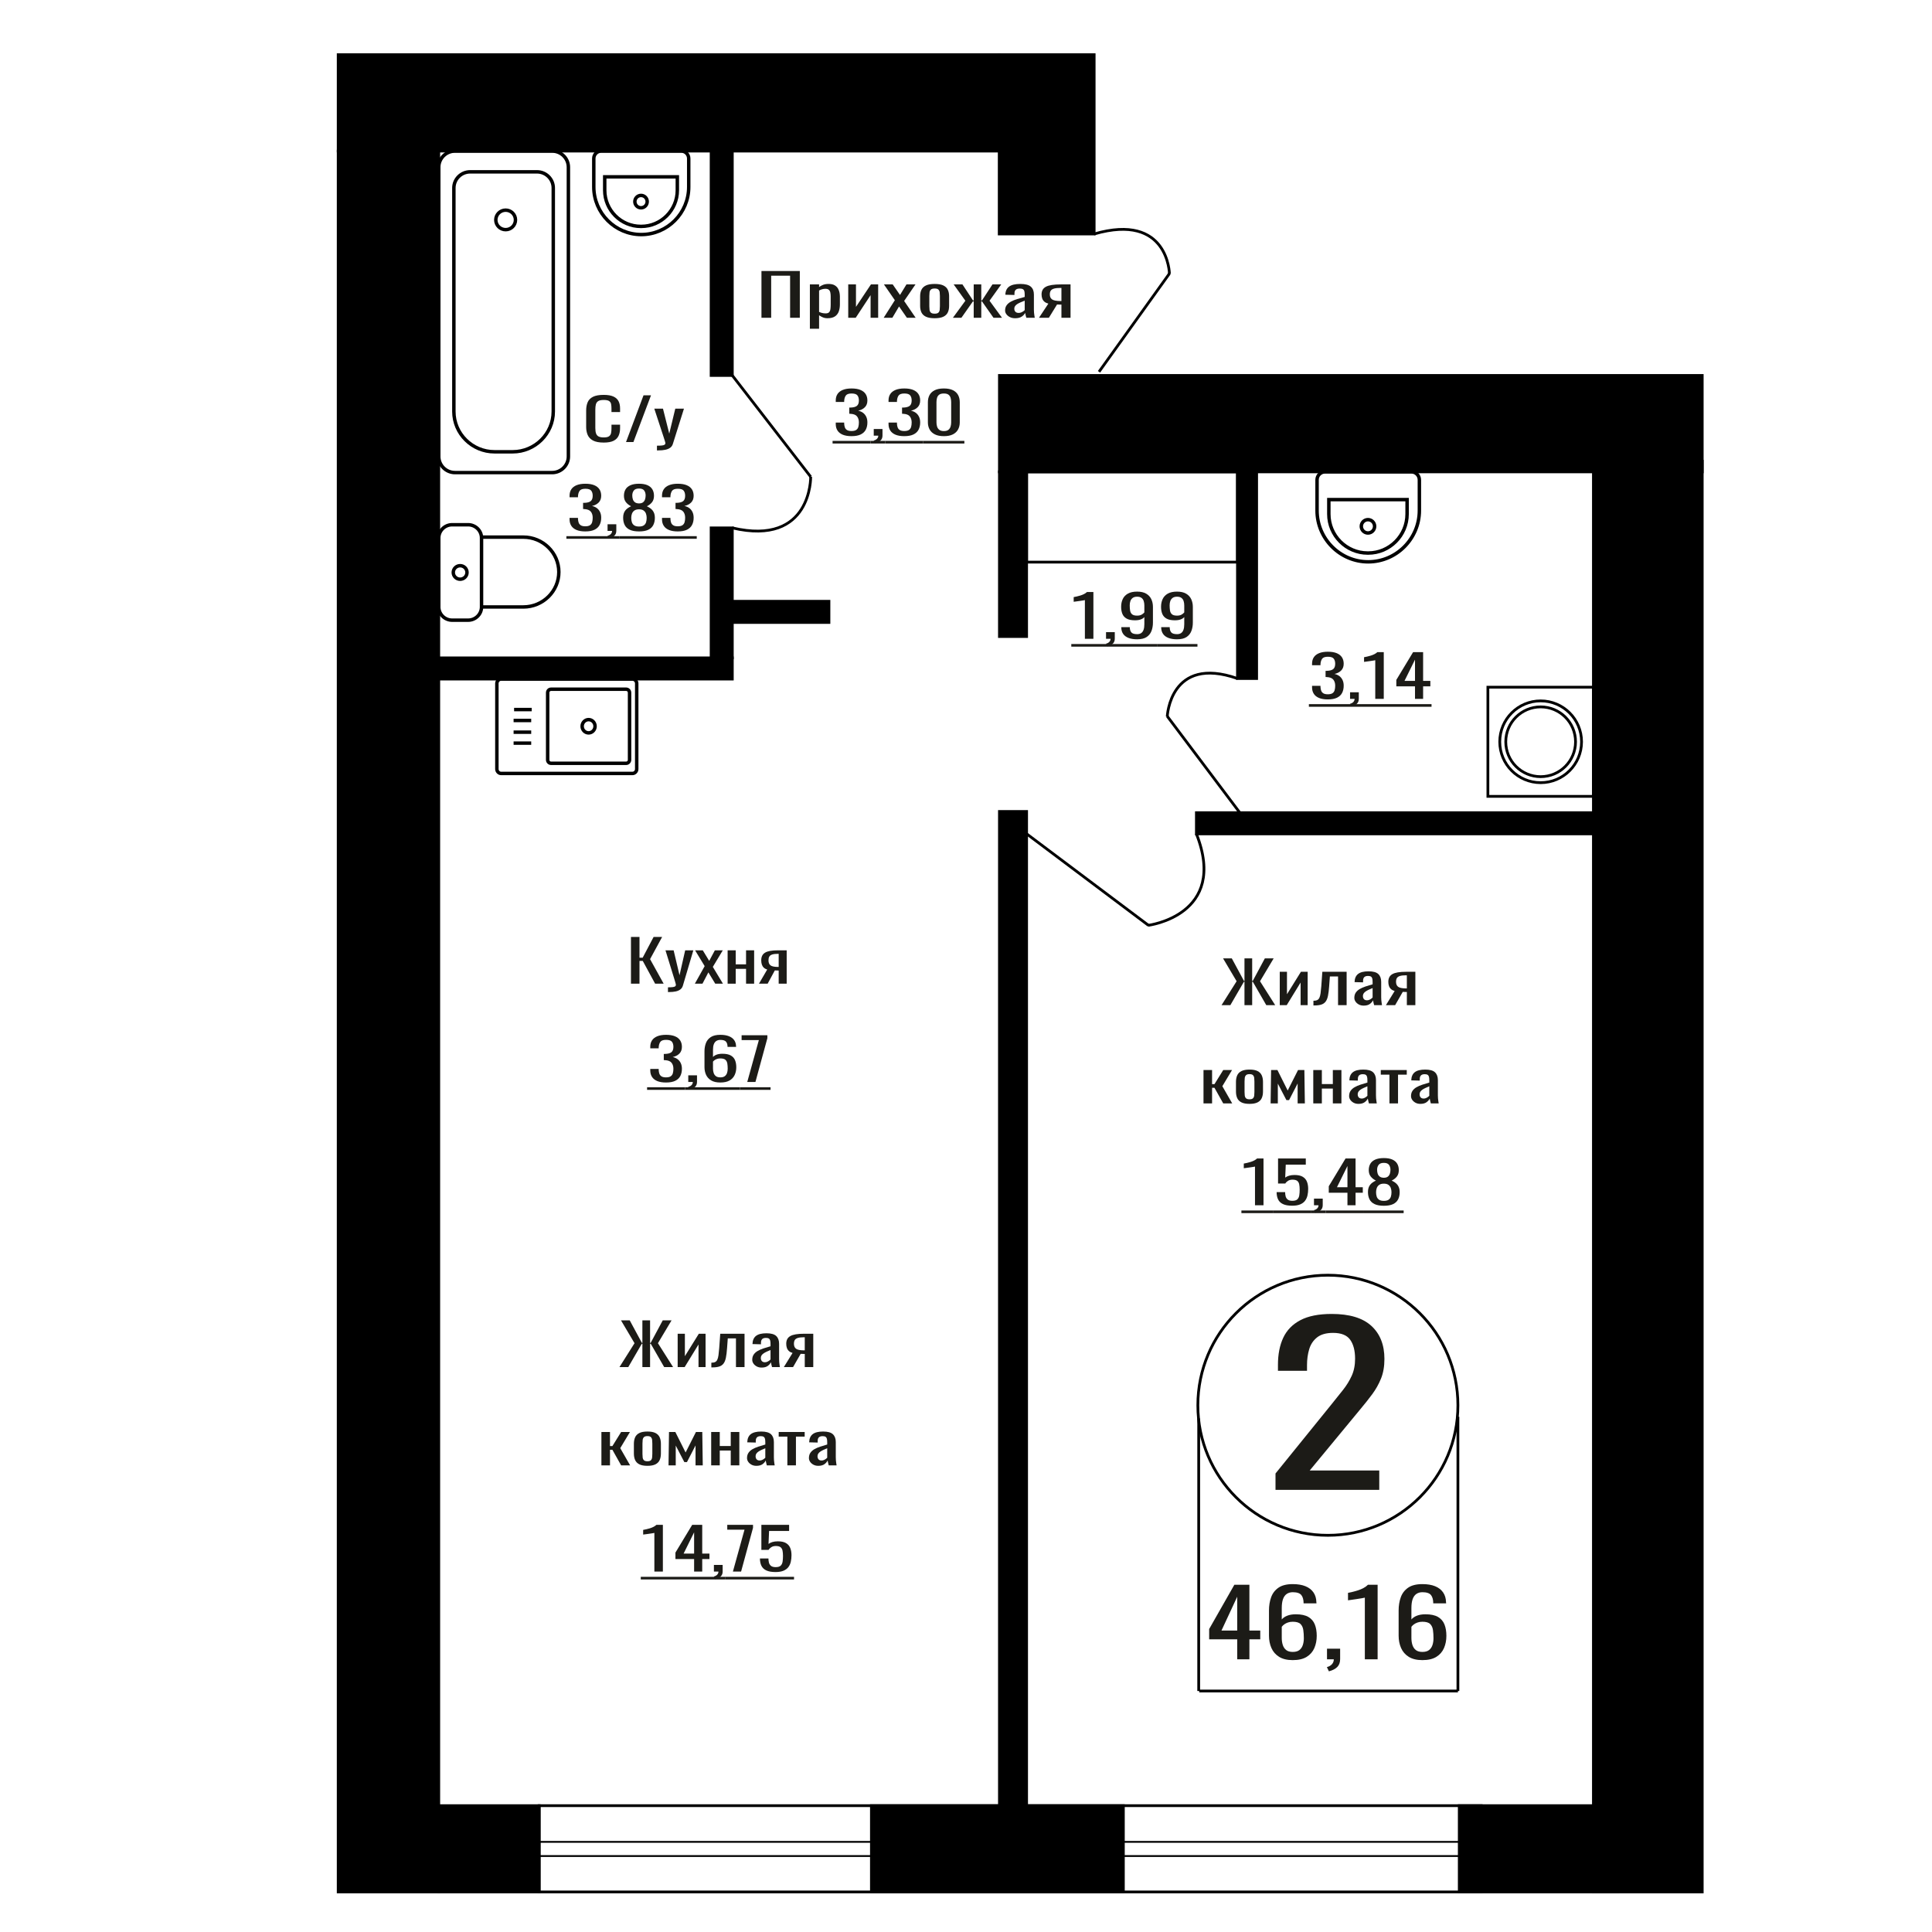 <?xml version="1.0" encoding="UTF-8"?>
<!DOCTYPE svg PUBLIC "-//W3C//DTD SVG 1.1//EN" "http://www.w3.org/Graphics/SVG/1.1/DTD/svg11.dtd">
<!-- Creator: CorelDRAW 2019 -->
<svg xmlns="http://www.w3.org/2000/svg" xml:space="preserve" width="140mm" height="140mm" version="1.1" style="shape-rendering:geometricPrecision; text-rendering:geometricPrecision; image-rendering:optimizeQuality; fill-rule:evenodd; clip-rule:evenodd"
viewBox="0 0 14000 14000"
 xmlns:xlink="http://www.w3.org/1999/xlink">
 <defs>
  <style type="text/css">
   <![CDATA[
    .str1 {stroke:black;stroke-width:25;stroke-miterlimit:22.926}
    .str0 {stroke:black;stroke-width:20;stroke-miterlimit:22.926}
    .fil0 {fill:none}
    .fil3 {fill:black}
    .fil2 {fill:#1C1B17}
    .fil1 {fill:#1C1B17;fill-rule:nonzero}
   ]]>
  </style>
 </defs>
 <g id="Слой_x0020_1">
  <polygon class="fil0 str0" points="3906.95,13084.54 10733.2,13084.54 10733.2,13709.74 3906.95,13709.74 "/>
  <polygon class="fil1" points="4572.18,7128.15 4572.18,6789.3 4634.03,6789.3 4634.03,6939.9 4657.01,6939.9 4736.35,6789.3 4798.2,6789.3 4710.63,6950.36 4809.14,7128.15 4747.3,7128.15 4657.55,6962.91 4634.03,6962.91 4634.03,7128.15 "/>
  <path id="1" class="fil1" d="M4840.33 7188.81l0 -34.31c14.23,0 25.54,-0.48 33.93,-1.46 8.4,-0.98 14.42,-2.79 18.07,-5.44 3.65,-2.65 5.46,-6.34 5.46,-11.08 0,-2.51 -1.28,-8.09 -3.83,-16.74 -2.55,-8.64 -5.28,-17.85 -8.2,-27.61l-63.49 -205.81 59.11 0 42.68 180.71 41.04 -180.71 59.1 0 -75.52 255.18c-3.28,11.71 -9.3,20.98 -18.05,27.82 -8.75,6.83 -19.98,11.78 -33.66,14.85 -13.68,3.06 -30.19,4.6 -49.53,4.6l-7.11 0z"/>
  <polygon id="2" class="fil1" points="5035.15,7128.15 5106.3,7000.98 5036.8,6886.36 5092.62,6886.36 5139.14,6962.91 5180.18,6886.36 5237.64,6886.36 5165.41,7006.42 5238.73,7128.15 5182.91,7128.15 5133.12,7046.16 5090.43,7128.15 "/>
  <polygon id="3" class="fil1" points="5272.66,7128.15 5272.66,6886.36 5331.22,6886.36 5331.22,6988.01 5406.19,6988.01 5406.19,6886.36 5464.74,6886.36 5464.74,7128.15 5406.19,7128.15 5406.19,7020.64 5331.22,7020.64 5331.22,7128.15 "/>
  <path id="4" class="fil1" d="M5499.76 7128.15l59.65 -102.49c-10.21,-3.07 -18.51,-7.67 -24.89,-13.81 -6.38,-6.13 -11.04,-13.66 -13.96,-22.59 -2.92,-8.92 -4.38,-18.96 -4.38,-30.12 0,-12.82 2.2,-23.84 6.57,-33.04 4.38,-9.21 11.31,-16.74 20.8,-22.59 9.48,-5.86 22.06,-10.18 37.75,-12.97 15.7,-2.79 35.03,-4.18 58.02,-4.18l61.28 0 0 241.79 -58 0 0 -95.38c-5.83,0 -10.77,-0.07 -14.78,-0.21 -4.02,-0.14 -8.39,-0.35 -13.14,-0.63l-51.98 96.22 -62.94 0zm136.27 -121.32c0.74,0 1.91,0 3.56,0 1.64,0 2.64,0 3.01,0l0 -94.96c-0.37,0 -1.37,0 -3.01,0 -1.65,0 -2.65,0 -3.01,0 -17.15,0 -30.74,1.61 -40.77,4.81 -10.04,3.21 -17.06,8.23 -21.08,15.06 -4,6.84 -6.01,15.97 -6.01,27.4 0,15.9 4.65,27.75 13.95,35.56 9.3,7.81 27.1,11.86 53.36,12.13z"/>
  <path class="fil1" d="M9242.8 10796.03l0 -118.58 405.44 -500.84c30.18,-37.44 58.07,-72.29 83.65,-104.53 25.58,-32.25 46.59,-66.31 62.98,-102.2 16.4,-35.88 24.6,-77.23 24.6,-124.04 0,-58.25 -11.8,-104.01 -35.42,-137.3 -23.63,-33.28 -64.95,-49.92 -124,-49.92 -49.87,0 -88.57,10.92 -116.12,32.76 -27.56,21.84 -46.58,50.45 -57.08,85.81 -10.49,35.37 -15.74,73.33 -15.74,113.9l0 42.13 -210.6 0 0 -43.69c0,-75.93 12.79,-141.2 38.39,-195.81 25.58,-54.61 66.9,-96.99 123.98,-127.16 57.08,-30.16 132.86,-45.25 227.33,-45.25 128.59,0 224.38,28.87 287.35,86.6 62.98,57.73 94.48,137.56 94.48,239.49 0,54.09 -8.2,101.42 -24.61,141.99 -16.4,40.56 -37.72,78.53 -63.96,113.89 -26.25,35.37 -55.11,71.77 -86.61,109.22l-366.07 443.11 503.85 0 0 140.42 -751.84 0z"/>
  <polygon class="fil1" points="5517.83,2302.69 5517.83,1963.84 5795.77,1963.84 5795.77,2302.69 5725.36,2302.69 5725.36,1997.73 5588.26,1997.73 5588.26,2302.69 "/>
  <path id="1" class="fil1" d="M5868.68 2382.17l0 -321.27 66.68 0 0 19.24c7.89,-6.14 17.44,-11.44 28.66,-15.9 11.22,-4.46 24.52,-6.69 39.89,-6.69 18.7,0 33.55,3.28 44.56,9.83 11.01,6.55 19.22,14.78 24.61,24.68 5.41,9.9 8.94,19.94 10.59,30.12 1.67,10.18 2.5,18.9 2.5,26.15l0 58.56c0,17.01 -2.5,33.12 -7.47,48.32 -5,15.2 -14.04,27.47 -27.12,36.81 -13.09,9.35 -31.47,14.02 -55.15,14.02 -12.88,0 -24.31,-2.16 -34.27,-6.49 -9.97,-4.32 -18.91,-9.27 -26.8,-14.85l0 97.47 -66.68 0zm114.66 -111.27c11.63,0 19.95,-2.86 24.94,-8.58 4.97,-5.72 8.09,-13.46 9.34,-23.22 1.25,-9.76 1.88,-20.49 1.88,-32.21l0 -58.56c0,-10.04 -0.84,-19.32 -2.51,-27.82 -1.65,-8.51 -5.18,-15.27 -10.59,-20.29 -5.39,-5.02 -13.91,-7.53 -25.55,-7.53 -8.73,0 -17.04,1.25 -24.92,3.76 -7.9,2.51 -14.75,5.44 -20.57,8.79l0 154.78c6.22,3.07 13.3,5.65 21.18,7.74 7.9,2.09 16.83,3.14 26.8,3.14z"/>
  <polygon id="2" class="fil1" points="6146.62,2302.69 6146.62,2060.9 6202.71,2060.9 6202.71,2223.63 6311.15,2060.9 6363.49,2060.9 6363.49,2302.69 6308.66,2302.69 6308.66,2138.7 6200.83,2302.69 "/>
  <polygon id="3" class="fil1" points="6403.37,2302.69 6484.4,2175.52 6405.25,2060.9 6468.81,2060.9 6521.79,2137.45 6568.52,2060.9 6633.96,2060.9 6551.7,2180.96 6635.2,2302.69 6571.63,2302.69 6514.93,2220.7 6466.33,2302.69 "/>
  <path id="4" class="fil1" d="M6772.92 2306.04c-26.58,0 -47.57,-3.63 -62.94,-10.88 -15.37,-7.25 -26.28,-17.57 -32.71,-30.96 -6.44,-13.38 -9.66,-29.14 -9.66,-47.27l0 -70.28c0,-18.12 3.22,-33.88 9.66,-47.27 6.43,-13.38 17.34,-23.7 32.71,-30.95 15.37,-7.26 36.36,-10.88 62.94,-10.88 26.59,0 47.47,3.62 62.64,10.88 15.16,7.25 25.96,17.57 32.4,30.95 6.44,13.39 9.65,29.15 9.65,47.27l0 70.28c0,18.13 -3.21,33.89 -9.65,47.27 -6.44,13.39 -17.24,23.71 -32.4,30.96 -15.17,7.25 -36.05,10.88 -62.64,10.88zm0 -33.05c12.88,0 21.93,-2.51 27.11,-7.53 5.2,-5.02 8.31,-11.64 9.36,-19.87 1.02,-8.23 1.54,-16.8 1.54,-25.73l0 -75.72c0,-9.2 -0.52,-17.85 -1.54,-25.93 -1.05,-8.09 -4.16,-14.71 -9.36,-19.87 -5.18,-5.16 -14.23,-7.74 -27.11,-7.74 -12.87,0 -22.02,2.58 -27.41,7.74 -5.41,5.16 -8.63,11.78 -9.67,19.87 -1.03,8.08 -1.55,16.73 -1.55,25.93l0 75.72c0,8.93 0.52,17.5 1.55,25.73 1.04,8.23 4.26,14.85 9.67,19.87 5.39,5.02 14.54,7.53 27.41,7.53z"/>
  <polygon id="5" class="fil1" points="6905.04,2302.69 6995.4,2179.28 6910.65,2060.9 6974.22,2060.9 7050.86,2177.19 7055.85,2177.19 7055.85,2060.9 7110.69,2060.9 7110.69,2177.19 7115.68,2177.19 7191.71,2060.9 7255.26,2060.9 7170.51,2179.28 7260.88,2302.69 7199.19,2302.69 7115.68,2183.88 7110.69,2183.88 7110.69,2302.69 7055.85,2302.69 7055.85,2183.88 7050.24,2183.88 6966.74,2302.69 "/>
  <path id="6" class="fil1" d="M7355.61 2306.04c-14.14,0 -26.59,-2.72 -37.39,-8.16 -10.8,-5.44 -19.32,-12.41 -25.57,-20.92 -6.22,-8.5 -9.34,-17.5 -9.34,-26.98 0,-15.06 3.74,-27.75 11.22,-38.07 7.48,-10.32 17.76,-19.03 30.85,-26.14 13.08,-7.11 28.25,-13.32 45.5,-18.62 17.23,-5.3 35.41,-10.46 54.52,-15.48l0 -17.15c0,-9.76 -0.83,-17.85 -2.49,-24.26 -1.67,-6.42 -5.09,-11.23 -10.29,-14.43 -5.19,-3.21 -12.98,-4.81 -23.36,-4.81 -9.15,0 -16.52,1.39 -22.12,4.18 -5.62,2.79 -9.67,6.76 -12.16,11.92 -2.5,5.16 -3.74,11.23 -3.74,18.2l0 12.13 -66.06 -1.67c0.83,-26.78 9.98,-46.51 27.42,-59.2 17.45,-12.69 44.45,-19.03 81.01,-19.03 35.74,0 61.08,6.55 76.03,19.66 14.96,13.11 22.44,32.07 22.44,56.89l0 110.44c0,7.53 0.31,14.78 0.94,21.76 0.62,6.97 1.44,13.45 2.48,19.45 1.05,5.99 1.99,11.64 2.8,16.94l-61.06 0c-1.25,-4.46 -2.81,-10.11 -4.67,-16.94 -1.88,-6.84 -3.22,-13.04 -4.06,-18.62 -4.15,9.48 -12.15,18.34 -23.98,26.57 -11.84,8.22 -28.16,12.34 -48.92,12.34zm26.17 -38.49c6.65,0 12.87,-1.25 18.7,-3.76 5.81,-2.51 11.01,-5.37 15.56,-8.58 4.58,-3.21 7.69,-5.79 9.36,-7.74l0 -68.61c-10.38,3.91 -20.16,7.81 -29.29,11.72 -9.14,3.9 -17.14,8.02 -24,12.34 -6.85,4.32 -12.26,9.2 -16.19,14.64 -3.95,5.44 -5.93,11.64 -5.93,18.62 0,9.76 2.7,17.43 8.11,23 5.39,5.58 13.28,8.37 23.68,8.37z"/>
  <path id="7" class="fil1" d="M7528.84 2302.69l67.93 -102.49c-11.63,-3.07 -21.08,-7.67 -28.35,-13.81 -7.27,-6.13 -12.57,-13.66 -15.89,-22.59 -3.32,-8.92 -4.99,-18.96 -4.99,-30.12 0,-12.82 2.5,-23.84 7.48,-33.04 4.99,-9.21 12.88,-16.74 23.68,-22.59 10.8,-5.86 25.13,-10.18 43,-12.97 17.87,-2.79 39.89,-4.18 66.06,-4.18l69.79 0 0 241.79 -66.05 0 0 -95.38c-6.64,0 -12.26,-0.07 -16.83,-0.21 -4.57,-0.14 -9.55,-0.35 -14.96,-0.63l-59.2 96.22 -71.67 0zm155.18 -121.32c0.84,0 2.18,0 4.06,0 1.86,0 3.01,0 3.42,0l0 -94.96c-0.41,0 -1.56,0 -3.42,0 -1.88,0 -3.03,0 -3.43,0 -19.53,0 -35.01,1.61 -46.43,4.81 -11.43,3.21 -19.43,8.23 -24,15.06 -4.56,6.84 -6.86,15.97 -6.86,27.4 0,15.9 5.31,27.75 15.9,35.56 10.59,7.81 30.85,11.86 60.76,12.13z"/>
  <ellipse class="fil0 str0" cx="9622.33" cy="10183.02" rx="942.25" ry="942.43"/>
  <line class="fil0 str0" x1="8686.24" y1="10278.77" x2="8686.24" y2= "12253.67" />
  <line class="fil0 str0" x1="10564.57" y1="10266.54" x2="10564.57" y2= "12253.66" />
  <line class="fil0 str0" x1="8690.07" y1="12253.66" x2="10564.58" y2= "12253.66" />
  <path class="fil1" d="M8965.36 12023.81l0 -144.69 -203.3 0 0 -74.67 182.54 -320.72 109 0 0 332.05 78.72 0 0 63.34 -78.72 0 0 144.69 -88.24 0zm-114.19 -208.03l114.19 0 0 -245.37 -114.19 245.37z"/>
  <path id="1" class="fil1" d="M9367.65 12029.81c-40.38,0 -73.26,-7.89 -98.62,-23.67 -25.38,-15.78 -43.99,-37.12 -55.81,-64.01 -11.82,-26.89 -17.74,-56.78 -17.74,-89.68l0 -182.02c0,-35.12 5.19,-67.12 15.57,-96.02 10.38,-28.89 28.12,-52 53.21,-69.34 25.1,-17.34 59.55,-26 103.39,-26 36.33,0 67.04,5.11 92.13,15.33 25.08,10.23 44.4,25.12 57.96,44.68 13.56,19.55 20.62,43.33 21.2,71.34 0,0.89 0.14,2.11 0.43,3.67 0.29,1.55 0.43,3 0.43,4.33l-93.43 0c0,-26.23 -5.48,-46.23 -16.44,-60.01 -10.95,-13.78 -31.71,-20.67 -62.28,-20.67 -16.73,0 -31.16,4.11 -43.26,12.34 -12.12,8.22 -21.2,20.78 -27.25,37.67 -6.06,16.89 -9.08,38.67 -9.08,65.34l0 82.01c9.22,-11.11 22.34,-20.11 39.35,-27 17.03,-6.89 37.93,-10.34 62.72,-10.34 38.66,0 68.93,6.45 90.84,19.34 21.91,12.89 37.5,31 46.72,54.34 9.23,23.34 13.85,50.79 13.85,82.35 0,32.45 -5.78,62 -17.31,88.68 -11.54,26.67 -29.99,47.89 -55.37,63.67 -25.37,15.78 -59.11,23.67 -101.21,23.67zm0 -59.34c20.76,0 36.91,-4.56 48.45,-13.67 11.53,-9.11 19.74,-21.22 24.65,-36.34 4.9,-15.11 7.35,-31.56 7.35,-49.34 0,-21.33 -1.29,-41.11 -3.89,-59.34 -2.59,-18.22 -9.38,-32.78 -20.33,-43.67 -10.96,-10.89 -29.71,-16.34 -56.23,-16.34 -12.69,0 -24.23,1.78 -34.61,5.34 -10.38,3.55 -19.32,8.11 -26.82,13.66 -7.49,5.56 -13.55,11.45 -18.16,17.67l0 80.68c0,18.23 2.44,35.12 7.34,50.68 4.91,15.55 13.13,27.89 24.67,37 11.53,9.11 27.39,13.67 47.58,13.67z"/>
  <path id="2" class="fil1" d="M10307.16 12029.81c-40.38,0 -73.26,-7.89 -98.62,-23.67 -25.38,-15.78 -43.99,-37.12 -55.81,-64.01 -11.82,-26.89 -17.73,-56.78 -17.73,-89.68l0 -182.02c0,-35.12 5.19,-67.12 15.57,-96.02 10.38,-28.89 28.11,-52 53.21,-69.34 25.09,-17.34 59.54,-26 103.38,-26 36.33,0 67.04,5.11 92.13,15.33 25.08,10.23 44.4,25.12 57.96,44.68 13.56,19.55 20.62,43.33 21.2,71.34 0,0.89 0.15,2.11 0.43,3.67 0.29,1.55 0.43,3 0.43,4.33l-93.43 0c0,-26.23 -5.48,-46.23 -16.44,-60.01 -10.95,-13.78 -31.71,-20.67 -62.28,-20.67 -16.73,0 -31.15,4.11 -43.26,12.34 -12.12,8.22 -21.2,20.78 -27.25,37.67 -6.06,16.89 -9.08,38.67 -9.08,65.34l0 82.01c9.23,-11.11 22.34,-20.11 39.35,-27 17.03,-6.89 37.93,-10.34 62.72,-10.34 38.66,0 68.93,6.45 90.84,19.34 21.92,12.89 37.5,31 46.72,54.34 9.23,23.34 13.85,50.79 13.85,82.35 0,32.45 -5.77,62 -17.31,88.68 -11.53,26.67 -29.98,47.89 -55.36,63.67 -25.38,15.78 -59.12,23.67 -101.22,23.67zm0 -59.34c20.76,0 36.91,-4.56 48.45,-13.67 11.53,-9.11 19.75,-21.22 24.65,-36.34 4.9,-15.11 7.36,-31.56 7.36,-49.34 0,-21.33 -1.3,-41.11 -3.9,-59.34 -2.59,-18.22 -9.38,-32.78 -20.33,-43.67 -10.96,-10.89 -29.71,-16.34 -56.23,-16.34 -12.69,0 -24.22,1.78 -34.6,5.34 -10.38,3.55 -19.32,8.11 -26.82,13.66 -7.5,5.56 -13.56,11.45 -18.17,17.67l0 80.68c0,18.23 2.44,35.12 7.35,50.68 4.9,15.55 13.13,27.89 24.66,37 11.54,9.11 27.39,13.67 47.58,13.67z"/>
  <path id="3" class="fil1" d="M9629.78 12111.16l-14.71 -30.68c15.57,-4 27.83,-11 36.77,-21 8.94,-10 13.4,-21.89 13.4,-35.67l-49.3 0 0 -76.68 95.15 0 0 75.35c0,23.56 -6.63,42.34 -19.89,56.34 -13.27,14 -33.75,24.78 -61.42,32.34z"/>
  <path id="4" class="fil1" d="M9890.17 12023.81l0 -446.73c-0.58,0.45 -7.07,1.78 -19.47,4 -12.39,2.22 -26.38,4.45 -41.95,6.67 -15.58,2.22 -29.41,4.22 -41.53,6 -12.11,1.78 -18.45,2.67 -19.04,2.67l0 -54.01c9.81,-1.78 21.2,-4.22 34.18,-7.34 12.97,-3.11 26.23,-6.88 39.79,-11.33 13.56,-4.45 26.54,-10 38.93,-16.67 12.4,-6.67 22.92,-14.45 31.58,-23.34l70.08 0 0 540.08 -92.57 0z"/>
  <path class="fil1" d="M6170.23 3160.54c-25.34,0 -46.46,-3.48 -63.36,-10.45 -16.89,-6.98 -29.57,-17.02 -38.01,-30.12 -8.46,-13.11 -12.69,-28.59 -12.69,-46.44l0 -11.29 61.07 0c0,1.11 0,2.3 0,3.55 0,1.26 0,2.58 0,3.98 0.39,10.04 2.01,19.1 4.89,27.19 2.88,8.09 8.07,14.5 15.56,19.24 7.49,4.74 18.33,7.11 32.54,7.11 14.98,0 26.31,-2.58 33.98,-7.74 7.69,-5.15 12.88,-12.48 15.56,-21.96 2.69,-9.48 4.04,-20.36 4.04,-32.63 0,-17.85 -4.52,-32.42 -13.54,-43.71 -9.03,-11.3 -24.87,-17.5 -47.53,-18.62 -1.15,-0.28 -2.59,-0.42 -4.31,-0.42 -1.74,0 -3.17,0 -4.33,0l0 -44.76c1.16,0 2.5,0 4.04,0 1.53,0 2.88,0 4.03,0 21.88,-0.56 37.64,-4.74 47.23,-12.55 9.6,-7.81 14.41,-20.78 14.41,-38.9 0,-15.34 -3.56,-27.61 -10.66,-36.82 -7.11,-9.2 -21.22,-13.8 -42.34,-13.8 -21.13,0 -35.14,5.09 -42.06,15.27 -6.91,10.18 -10.75,23.22 -11.51,39.11 0,1.12 0,2.3 0,3.56 0,1.25 0,2.44 0,3.55l-61.07 0 0 -11.29c0,-18.13 4.23,-33.61 12.69,-46.44 8.44,-12.82 21.2,-22.73 38.3,-29.7 17.09,-6.97 38.3,-10.46 63.65,-10.46 25.73,0 47.03,3.49 63.94,10.46 16.9,6.97 29.57,16.94 38.02,29.91 8.44,12.97 12.67,28.52 12.67,46.65 0,20.36 -6.04,36.67 -18.15,48.94 -12.09,12.27 -28.32,20.64 -48.67,25.1 14.21,3.07 26.21,8.37 36,15.9 9.79,7.53 17.38,17.08 22.75,28.65 5.38,11.58 8.07,25.03 8.07,40.37 0,20.08 -3.84,37.58 -11.53,52.5 -7.68,14.92 -19.96,26.5 -36.86,34.72 -16.89,8.23 -39.17,12.34 -66.82,12.34z"/>
  <path id="1" class="fil1" d="M6552.71 3160.54c-25.33,0 -46.46,-3.48 -63.35,-10.45 -16.9,-6.98 -29.58,-17.02 -38.02,-30.12 -8.46,-13.11 -12.68,-28.59 -12.68,-46.44l0 -11.29 61.07 0c0,1.11 0,2.3 0,3.55 0,1.26 0,2.58 0,3.98 0.38,10.04 2.01,19.1 4.88,27.19 2.88,8.09 8.07,14.5 15.56,19.24 7.49,4.74 18.33,7.11 32.54,7.11 14.98,0 26.32,-2.58 33.99,-7.74 7.68,-5.15 12.87,-12.48 15.56,-21.96 2.68,-9.48 4.03,-20.36 4.03,-32.63 0,-17.85 -4.52,-32.42 -13.54,-43.71 -9.03,-11.3 -24.86,-17.5 -47.53,-18.62 -1.14,-0.28 -2.59,-0.42 -4.31,-0.42 -1.73,0 -3.17,0 -4.32,0l0 -44.76c1.15,0 2.49,0 4.03,0 1.53,0 2.88,0 4.04,0 21.88,-0.56 37.63,-4.74 47.23,-12.55 9.59,-7.81 14.4,-20.78 14.4,-38.9 0,-15.34 -3.55,-27.61 -10.66,-36.82 -7.1,-9.2 -21.22,-13.8 -42.34,-13.8 -21.12,0 -35.14,5.09 -42.05,15.27 -6.92,10.18 -10.76,23.22 -11.51,39.11 0,1.12 0,2.3 0,3.56 0,1.25 0,2.44 0,3.55l-61.07 0 0 -11.29c0,-18.13 4.22,-33.61 12.68,-46.44 8.44,-12.82 21.2,-22.73 38.31,-29.7 17.08,-6.97 38.29,-10.46 63.64,-10.46 25.74,0 47.04,3.49 63.95,10.46 16.89,6.97 29.56,16.94 38.01,29.91 8.45,12.97 12.67,28.52 12.67,46.65 0,20.36 -6.04,36.67 -18.15,48.94 -12.09,12.27 -28.32,20.64 -48.67,25.1 14.21,3.07 26.22,8.37 36.01,15.9 9.79,7.53 17.37,17.08 22.74,28.65 5.39,11.58 8.07,25.03 8.07,40.37 0,20.08 -3.84,37.58 -11.52,52.5 -7.69,14.92 -19.97,26.5 -36.86,34.72 -16.9,8.23 -39.18,12.34 -66.83,12.34z"/>
  <path id="2" class="fil1" d="M6340.73 3211.58l-9.79 -19.24c10.36,-2.51 18.53,-6.9 24.48,-13.18 5.95,-6.27 8.93,-13.73 8.93,-22.38l-32.84 0 0 -48.11 63.37 0 0 47.27c0,14.78 -4.42,26.57 -13.24,35.35 -8.84,8.79 -22.48,15.55 -40.91,20.29z"/>
  <path id="3" class="fil1" d="M6839.58 3160.54c-26.51,0 -48.29,-4.32 -65.38,-12.96 -17.09,-8.65 -29.77,-20.5 -38.02,-35.56 -8.26,-15.06 -12.39,-32.21 -12.39,-51.46l0 -145.99c0,-19.8 4.03,-37.16 12.1,-52.09 8.06,-14.92 20.64,-26.56 37.73,-34.93 17.09,-8.36 39.08,-12.55 65.96,-12.55 26.88,0 48.77,4.19 65.67,12.55 16.89,8.37 29.37,20.01 37.44,34.93 8.06,14.93 12.09,32.29 12.09,52.09l0 145.99c0,19.53 -4.12,36.82 -12.38,51.88 -8.27,15.06 -20.84,26.84 -37.73,35.35 -16.9,8.5 -38.6,12.75 -65.09,12.75zm0 -36.81c14.59,0 25.62,-3.07 33.11,-9.2 7.49,-6.14 12.67,-14.02 15.56,-23.64 2.88,-9.62 4.31,-19.59 4.31,-29.91l0 -146.83c0,-10.88 -1.33,-21.13 -4.02,-30.75 -2.7,-9.62 -7.78,-17.36 -15.27,-23.22 -7.49,-5.85 -18.72,-8.78 -33.69,-8.78 -14.98,0 -26.32,2.93 -33.99,8.78 -7.68,5.86 -12.87,13.6 -15.56,23.22 -2.68,9.62 -4.03,19.87 -4.03,30.75l0 146.83c0,10.32 1.44,20.29 4.32,29.91 2.88,9.62 8.26,17.5 16.13,23.64 7.87,6.13 18.92,9.2 33.13,9.2z"/>
  <polygon id="4" class="fil2" points="6033.14,3194.81 6307.9,3194.81 6307.9,3213.83 6033.14,3213.83 "/>
  <polygon id="5" class="fil2" points="6307.9,3194.81 6415.62,3194.81 6415.62,3213.83 6307.9,3213.83 "/>
  <polygon id="6" class="fil2" points="6415.62,3194.81 6690.38,3194.81 6690.38,3213.83 6415.62,3213.83 "/>
  <polygon id="7" class="fil2" points="6690.38,3194.81 6988.19,3194.81 6988.19,3213.83 6690.38,3213.83 "/>
  <path class="fil1" d="M4374.5 3207.01c-33.39,0 -59.29,-5.01 -77.74,-15.05 -18.44,-10.04 -31.25,-23.57 -38.43,-40.58 -7.18,-17.02 -10.77,-35.98 -10.77,-56.9l0 -119.64c0,-22.87 3.59,-42.81 10.77,-59.82 7.18,-17.01 19.99,-30.19 38.43,-39.53 18.45,-9.34 44.35,-14.02 77.74,-14.02 29.5,0 52.88,3.91 70.16,11.72 17.29,7.81 29.7,18.96 37.28,33.46 7.57,14.51 11.35,31.94 11.35,52.3l0 26.77 -62.31 0 0 -23.85c0,-12.55 -0.87,-23.63 -2.62,-33.25 -1.74,-9.63 -6.5,-17.09 -14.27,-22.38 -7.77,-5.3 -20.77,-7.95 -39.01,-7.95 -18.63,0 -32.21,2.86 -40.76,8.57 -8.53,5.72 -14.07,13.81 -16.59,24.27 -2.52,10.45 -3.79,22.66 -3.79,36.6l0 134.28c0,17.02 1.94,30.47 5.82,40.37 3.88,9.9 10.29,16.95 19.22,21.13 8.92,4.18 20.96,6.27 36.1,6.27 17.85,0 30.67,-2.85 38.43,-8.57 7.76,-5.72 12.62,-13.6 14.56,-23.64 1.95,-10.04 2.91,-21.75 2.91,-35.14l0 -25.1 62.31 0 0 25.1c0,20.64 -3.49,38.84 -10.48,54.59 -6.98,15.76 -19.03,28.03 -36.1,36.82 -17.08,8.78 -41.15,13.17 -72.21,13.17z"/>
  <polygon id="1" class="fil1" points="4536.38,3203.25 4663.32,2864.4 4717.47,2864.4 4589.95,3203.25 "/>
  <path id="2" class="fil1" d="M4760.55 3263.91l0 -34.31c15.14,0 27.18,-0.48 36.11,-1.46 8.93,-0.98 15.34,-2.79 19.22,-5.44 3.88,-2.65 5.82,-6.34 5.82,-11.08 0,-2.51 -1.37,-8.09 -4.08,-16.74 -2.71,-8.64 -5.62,-17.85 -8.73,-27.61l-67.55 -205.81 62.89 0 45.42 180.71 43.66 -180.71 62.89 0 -80.35 255.18c-3.5,11.71 -9.9,20.98 -19.21,27.82 -9.32,6.83 -21.26,11.78 -35.82,14.85 -14.56,3.06 -32.12,4.6 -52.7,4.6l-7.57 0z"/>
  <path class="fil0 str1" d="M3179.38 4398.23l0 -500.02c0,-52.69 43.74,-95.79 97.2,-95.79l115.57 0c53.46,0 97.2,43.1 97.2,95.79l0 500.02c0,52.69 -43.74,95.79 -97.2,95.79l-115.57 0c-53.46,0 -97.2,-43.1 -97.2,-95.79zm309.97 0l0 -506 303.48 0c141.21,0 256.74,113.84 256.74,252.99l0 0.01c0,139.15 -115.53,253 -256.74,253l-303.48 0zm-204.74 -250.01c0,-27.08 22.28,-49.03 49.76,-49.03 27.48,0 49.75,21.95 49.75,49.03 0,27.08 -22.27,49.03 -49.75,49.03 -27.48,0 -49.76,-21.95 -49.76,-49.03z"/>
  <path class="fil0 str1" d="M4582.88 4920.71l-951.31 0c-17.06,0 -31.03,14.37 -31.03,31.92l0 620.15c0,17.56 13.97,31.92 31.03,31.92l951.31 0c17.07,0 31.04,-14.36 31.04,-31.92l0 -620.15c0,-17.55 -13.97,-31.92 -31.04,-31.92zm-45.23 73.66l-544.75 0c-13.4,0 -24.35,11.27 -24.35,25.04l0 486.59c0,13.77 10.95,25.04 24.35,25.04l544.75 0c13.39,0 24.34,-11.27 24.34,-25.04l0 -486.59c0,-13.77 -10.95,-25.04 -24.34,-25.04zm-272.38 220.2c-25.85,0 -46.8,21.55 -46.8,48.14 0,26.58 20.95,48.13 46.8,48.13 25.85,0 46.8,-21.55 46.8,-48.13 0,-26.59 -20.95,-48.14 -46.8,-48.14zm-412.41 -72.87l-127.56 0m124.02 79.2l-127.57 0m127.57 84.86l-127.57 0m127.57 79.19l-127.57 0"/>
  <path class="fil0 str1" d="M3891.58 1245.22l-485.01 0c-64.71,0 -117.65,52.52 -117.65,116.71l0 1620.12c0,160.49 132.36,291.79 294.13,291.79l132.06 0c161.77,0 294.12,-131.3 294.12,-291.79l0 -1620.12c0,-64.19 -52.94,-116.71 -117.65,-116.71zm109.56 -150.44l-704.1 0c-64.72,0 -117.66,52.52 -117.66,116.71l0 2096.39c0,64.2 52.94,116.71 117.66,116.71l704.1 0c64.7,0 117.64,-52.51 117.64,-116.71l0 -2096.39c0,-64.19 -52.94,-116.71 -117.64,-116.71zm-337.06 428c-39.36,0 -71.28,31.66 -71.28,70.72 0,39.05 31.92,70.71 71.28,70.71 39.37,0 71.28,-31.66 71.28,-70.71 0,-39.06 -31.91,-70.72 -71.28,-70.72z"/>
  <path class="fil1" d="M4241.32 3850.92c-25.33,0 -46.46,-3.48 -63.35,-10.45 -16.9,-6.98 -29.58,-17.02 -38.02,-30.12 -8.45,-13.11 -12.68,-28.59 -12.68,-46.44l0 -11.29 61.07 0c0,1.11 0,2.3 0,3.55 0,1.26 0,2.58 0,3.98 0.38,10.04 2.01,19.1 4.89,27.19 2.87,8.09 8.07,14.5 15.56,19.24 7.49,4.74 18.32,7.11 32.53,7.11 14.99,0 26.32,-2.58 33.99,-7.74 7.68,-5.15 12.87,-12.48 15.56,-21.96 2.68,-9.48 4.03,-20.36 4.03,-32.63 0,-17.85 -4.51,-32.42 -13.53,-43.71 -9.04,-11.3 -24.87,-17.5 -47.54,-18.62 -1.14,-0.28 -2.59,-0.42 -4.31,-0.42 -1.73,0 -3.16,0 -4.32,0l0 -44.76c1.16,0 2.49,0 4.03,0 1.53,0 2.88,0 4.04,0 21.88,-0.56 37.63,-4.74 47.23,-12.55 9.6,-7.81 14.4,-20.78 14.4,-38.9 0,-15.34 -3.55,-27.61 -10.66,-36.82 -7.1,-9.2 -21.21,-13.8 -42.34,-13.8 -21.12,0 -35.14,5.09 -42.05,15.27 -6.91,10.18 -10.75,23.22 -11.51,39.11 0,1.12 0,2.3 0,3.56 0,1.25 0,2.44 0,3.55l-61.07 0 0 -11.29c0,-18.13 4.23,-33.61 12.68,-46.44 8.44,-12.82 21.21,-22.73 38.31,-29.7 17.09,-6.97 38.29,-10.46 63.64,-10.46 25.74,0 47.04,3.49 63.95,10.46 16.89,6.97 29.56,16.94 38.02,29.91 8.44,12.97 12.67,28.52 12.67,46.65 0,20.36 -6.05,36.67 -18.15,48.94 -12.09,12.27 -28.33,20.64 -48.68,25.1 14.21,3.07 26.22,8.37 36.01,15.9 9.79,7.53 17.38,17.08 22.75,28.65 5.38,11.58 8.07,25.03 8.07,40.37 0,20.08 -3.85,37.58 -11.53,52.5 -7.68,14.92 -19.97,26.5 -36.86,34.72 -16.9,8.23 -39.18,12.34 -66.83,12.34z"/>
  <path id="1" class="fil1" d="M4411.82 3901.96l-9.79 -19.24c10.37,-2.51 18.54,-6.9 24.48,-13.18 5.95,-6.27 8.94,-13.73 8.94,-22.38l-32.84 0 0 -48.11 63.37 0 0 47.27c0,14.78 -4.42,26.57 -13.25,35.35 -8.84,8.79 -22.47,15.55 -40.91,20.29z"/>
  <path id="2" class="fil1" d="M4630.72 3850.92c-28.04,0 -50.49,-4.04 -67.39,-12.13 -16.9,-8.08 -29.1,-19.59 -36.59,-34.51 -7.47,-14.92 -11.22,-32.42 -11.22,-52.5 0,-11.43 1.34,-21.47 4.02,-30.12 2.7,-8.64 6.64,-16.24 11.82,-22.8 5.19,-6.55 11.33,-12.27 18.43,-17.15 7.11,-4.88 14.88,-9.27 23.33,-13.18 -15.37,-7.53 -27.84,-17.36 -37.44,-29.49 -9.6,-12.13 -14.4,-27.54 -14.4,-46.22 0,-17.85 3.84,-33.33 11.52,-46.44 7.67,-13.11 19.68,-23.22 36,-30.33 16.31,-7.11 36.96,-10.67 61.92,-10.67 24.96,0 45.41,3.56 61.34,10.67 15.95,7.11 27.75,17.22 35.43,30.33 7.69,13.11 11.53,28.59 11.53,46.44 0,18.96 -4.71,34.44 -14.12,46.43 -9.4,11.99 -21.99,21.75 -37.72,29.28 8.44,3.91 16.22,8.3 23.32,13.18 7.11,4.88 13.25,10.6 18.44,17.15 5.18,6.56 9.21,14.16 12.09,22.8 2.88,8.65 4.32,18.69 4.32,30.12 0,20.08 -3.74,37.58 -11.23,52.5 -7.49,14.92 -19.58,26.43 -36.29,34.51 -16.7,8.09 -39.08,12.13 -67.11,12.13zm0 -35.55c14.98,0 26.51,-2.79 34.56,-8.37 8.07,-5.58 13.54,-13.11 16.42,-22.59 2.89,-9.48 4.32,-20.08 4.32,-31.79 0,-10.6 -1.63,-20.57 -4.89,-29.91 -3.26,-9.35 -8.94,-17.02 -16.99,-23.01 -8.07,-6 -19.21,-9 -33.42,-9 -14.21,0 -25.43,2.93 -33.69,8.79 -8.27,5.86 -14.12,13.46 -17.58,22.8 -3.45,9.34 -5.17,19.45 -5.17,30.33 0,11.71 1.53,22.31 4.6,31.79 3.07,9.48 8.74,17.01 16.99,22.59 8.26,5.58 19.88,8.37 34.85,8.37zm0 -167.34c13.05,-0.27 22.95,-3.2 29.67,-8.78 6.72,-5.58 11.42,-12.76 14.12,-21.54 2.68,-8.79 4.02,-17.92 4.02,-27.4 0,-13.95 -3.46,-25.8 -10.37,-35.56 -6.91,-9.76 -19.39,-14.64 -37.44,-14.64 -18.05,0 -30.72,4.88 -38.02,14.64 -7.3,9.76 -10.95,21.61 -10.95,35.56 0,9.48 1.35,18.61 4.04,27.4 2.68,8.78 7.59,15.96 14.69,21.54 7.11,5.58 17.19,8.51 30.24,8.78z"/>
  <path id="3" class="fil1" d="M4911.25 3850.92c-25.33,0 -46.46,-3.48 -63.35,-10.45 -16.9,-6.98 -29.58,-17.02 -38.02,-30.12 -8.46,-13.11 -12.68,-28.59 -12.68,-46.44l0 -11.29 61.07 0c0,1.11 0,2.3 0,3.55 0,1.26 0,2.58 0,3.98 0.38,10.04 2.01,19.1 4.88,27.19 2.88,8.09 8.07,14.5 15.56,19.24 7.49,4.74 18.33,7.11 32.54,7.11 14.98,0 26.32,-2.58 33.99,-7.74 7.68,-5.15 12.87,-12.48 15.56,-21.96 2.68,-9.48 4.03,-20.36 4.03,-32.63 0,-17.85 -4.52,-32.42 -13.54,-43.71 -9.03,-11.3 -24.86,-17.5 -47.53,-18.62 -1.14,-0.28 -2.59,-0.42 -4.31,-0.42 -1.73,0 -3.17,0 -4.32,0l0 -44.76c1.15,0 2.49,0 4.03,0 1.53,0 2.88,0 4.04,0 21.88,-0.56 37.63,-4.74 47.23,-12.55 9.59,-7.81 14.4,-20.78 14.4,-38.9 0,-15.34 -3.55,-27.61 -10.66,-36.82 -7.1,-9.2 -21.22,-13.8 -42.34,-13.8 -21.12,0 -35.14,5.09 -42.05,15.27 -6.92,10.18 -10.76,23.22 -11.51,39.11 0,1.12 0,2.3 0,3.56 0,1.25 0,2.44 0,3.55l-61.07 0 0 -11.29c0,-18.13 4.22,-33.61 12.68,-46.44 8.44,-12.82 21.2,-22.73 38.31,-29.7 17.08,-6.97 38.29,-10.46 63.64,-10.46 25.74,0 47.04,3.49 63.95,10.46 16.89,6.97 29.56,16.94 38.01,29.91 8.45,12.97 12.67,28.52 12.67,46.65 0,20.36 -6.04,36.67 -18.15,48.94 -12.09,12.27 -28.32,20.64 -48.67,25.1 14.21,3.07 26.22,8.37 36.01,15.9 9.79,7.53 17.37,17.08 22.74,28.65 5.39,11.58 8.07,25.03 8.07,40.37 0,20.08 -3.84,37.58 -11.52,52.5 -7.69,14.92 -19.97,26.5 -36.86,34.72 -16.9,8.23 -39.18,12.34 -66.83,12.34z"/>
  <polygon id="4" class="fil2" points="4104.23,3885.19 4486.72,3885.19 4486.72,3904.21 4104.23,3904.21 "/>
  <polygon id="5" class="fil2" points="4486.72,3885.19 5048.92,3885.19 5048.92,3904.21 4486.72,3904.21 "/>
  <polygon id="6" class="fil2" points="5048.92,3885.19 5048.92,3885.19 5048.92,3904.21 5048.92,3904.21 "/>
  <path class="fil0 str1" d="M4937.27 1094.78l-580.97 0c-29.41,0 -53.47,24.12 -53.47,53.62l0 206.36c0,189.72 154.77,344.93 343.95,344.93l0.01 0c189.18,0 343.96,-155.21 343.96,-344.93l0 -206.36c0,-29.5 -24.06,-53.62 -53.48,-53.62zm-29.09 186.62l-526.13 0 0 97.2c0,144.04 117.51,261.89 261.14,261.89l3.85 0c143.62,0 261.14,-117.85 261.14,-261.89l0 -97.2zm-263.07 134.67c-24.71,0 -44.75,20.09 -44.75,44.88 0,24.78 20.04,44.88 44.75,44.88 24.72,0 44.76,-20.1 44.76,-44.88 0,-24.79 -20.04,-44.88 -44.76,-44.88z"/>
  <path class="fil1" d="M4826.16 7844.27c-25.34,0 -46.46,-3.48 -63.35,-10.45 -16.9,-6.98 -29.58,-17.02 -38.02,-30.12 -8.46,-13.11 -12.68,-28.59 -12.68,-46.44l0 -11.29 61.06 0c0,1.11 0,2.3 0,3.55 0,1.26 0,2.58 0,3.98 0.39,10.04 2.01,19.1 4.89,27.19 2.88,8.09 8.07,14.5 15.56,19.24 7.49,4.74 18.33,7.11 32.54,7.11 14.98,0 26.31,-2.58 33.98,-7.74 7.69,-5.15 12.88,-12.48 15.56,-21.96 2.69,-9.48 4.04,-20.36 4.04,-32.63 0,-17.85 -4.52,-32.42 -13.54,-43.71 -9.03,-11.3 -24.87,-17.5 -47.53,-18.62 -1.14,-0.28 -2.59,-0.42 -4.31,-0.42 -1.74,0 -3.17,0 -4.32,0l0 -44.76c1.15,0 2.49,0 4.03,0 1.53,0 2.88,0 4.03,0 21.88,-0.56 37.64,-4.74 47.24,-12.55 9.59,-7.81 14.4,-20.78 14.4,-38.9 0,-15.34 -3.55,-27.61 -10.66,-36.82 -7.1,-9.2 -21.22,-13.8 -42.34,-13.8 -21.12,0 -35.14,5.09 -42.05,15.27 -6.92,10.18 -10.76,23.22 -11.52,39.11 0,1.12 0,2.3 0,3.56 0,1.25 0,2.44 0,3.55l-61.06 0 0 -11.29c0,-18.13 4.22,-33.61 12.68,-46.44 8.44,-12.82 21.2,-22.73 38.3,-29.7 17.09,-6.97 38.3,-10.46 63.65,-10.46 25.73,0 47.04,3.49 63.95,10.46 16.89,6.97 29.56,16.94 38.01,29.91 8.44,12.97 12.67,28.52 12.67,46.65 0,20.36 -6.04,36.67 -18.15,48.94 -12.09,12.27 -28.32,20.64 -48.67,25.1 14.21,3.07 26.21,8.37 36.01,15.9 9.79,7.53 17.37,17.08 22.74,28.65 5.39,11.58 8.07,25.03 8.07,40.37 0,20.08 -3.84,37.58 -11.52,52.5 -7.69,14.92 -19.97,26.5 -36.87,34.72 -16.89,8.23 -39.17,12.34 -66.82,12.34z"/>
  <polygon id="1" class="fil1" points="5414.86,7840.51 5498.97,7536.8 5373.96,7536.8 5373.96,7501.66 5560.6,7501.66 5560.6,7523.42 5474.19,7840.51 "/>
  <path id="2" class="fil1" d="M4996.66 7895.31l-9.79 -19.24c10.37,-2.51 18.53,-6.9 24.48,-13.18 5.95,-6.27 8.94,-13.73 8.94,-22.38l-32.84 0 0 -48.11 63.36 0 0 47.27c0,14.78 -4.42,26.57 -13.24,35.35 -8.84,8.79 -22.47,15.55 -40.91,20.29z"/>
  <path id="3" class="fil1" d="M5219.59 7844.27c-26.88,0 -48.77,-4.95 -65.67,-14.85 -16.89,-9.9 -29.27,-23.28 -37.15,-40.16 -7.87,-16.87 -11.81,-35.62 -11.81,-56.26l0 -114.2c0,-22.04 3.45,-42.12 10.37,-60.24 6.91,-18.13 18.72,-32.63 35.43,-43.51 16.7,-10.88 39.65,-16.32 68.83,-16.32 24.19,0 44.64,3.21 61.34,9.63 16.71,6.41 29.58,15.75 38.6,28.02 9.02,12.28 13.73,27.2 14.12,44.77 0,0.55 0.09,1.32 0.28,2.3 0.2,0.97 0.29,1.88 0.29,2.72l-62.21 0c0,-16.46 -3.65,-29.01 -10.95,-37.65 -7.29,-8.65 -21.12,-12.97 -41.47,-12.97 -11.14,0 -20.74,2.58 -28.81,7.74 -8.05,5.16 -14.1,13.03 -18.13,23.63 -4.04,10.6 -6.06,24.27 -6.06,41l0 51.45c6.16,-6.97 14.89,-12.62 26.22,-16.94 11.33,-4.32 25.25,-6.48 41.76,-6.48 25.72,0 45.88,4.04 60.48,12.13 14.59,8.09 24.96,19.45 31.1,34.09 6.15,14.64 9.23,31.86 9.23,51.67 0,20.35 -3.84,38.9 -11.52,55.63 -7.69,16.74 -19.97,30.05 -36.87,39.95 -16.91,9.9 -39.36,14.85 -67.4,14.85zm0 -37.23c13.83,0 24.58,-2.85 32.26,-8.57 7.69,-5.72 13.15,-13.32 16.42,-22.8 3.26,-9.48 4.9,-19.8 4.9,-30.96 0,-13.38 -0.87,-25.79 -2.6,-37.23 -1.73,-11.43 -6.24,-20.57 -13.54,-27.4 -7.3,-6.83 -19.77,-10.25 -37.44,-10.25 -8.44,0 -16.12,1.12 -23.04,3.35 -6.91,2.23 -12.87,5.09 -17.86,8.57 -4.99,3.49 -9.02,7.19 -12.1,11.09l0 50.62c0,11.43 1.64,22.03 4.9,31.79 3.27,9.76 8.73,17.5 16.42,23.22 7.68,5.72 18.24,8.57 31.68,8.57z"/>
  <polygon id="4" class="fil2" points="4689.07,7878.54 4963.83,7878.54 4963.83,7897.56 4689.07,7897.56 "/>
  <polygon id="5" class="fil2" points="4963.83,7878.54 5361.3,7878.54 5361.3,7897.56 4963.83,7897.56 "/>
  <polygon id="6" class="fil2" points="5361.3,7878.54 5583.65,7878.54 5583.65,7897.56 5361.3,7897.56 "/>
  <polygon class="fil3 str0" points="3179.38,13084.54 3906.94,13084.54 3906.94,13709.74 3179.38,13709.74 "/>
  <polygon class="fil1" points="8851.74,7283.68 8960.98,7110.49 8862.78,6944.83 8926.12,6944.83 9014.45,7108.4 9017.93,7108.4 9017.93,6944.83 9073.71,6944.83 9073.71,7108.4 9077.77,7108.4 9165.51,6944.83 9229.43,6944.83 9130.65,7110.49 9240.47,7283.68 9175.97,7283.68 9078.35,7114.26 9073.71,7114.26 9073.71,7283.68 9017.93,7283.68 9017.93,7114.26 9013.86,7114.26 8915.66,7283.68 "/>
  <polygon id="1" class="fil1" points="9273.59,7283.68 9273.59,7041.89 9325.88,7041.89 9325.88,7204.62 9426.99,7041.89 9475.79,7041.89 9475.79,7283.68 9424.67,7283.68 9424.67,7119.69 9324.13,7283.68 "/>
  <path id="2" class="fil1" d="M9517.63 7285.77l0 -33.88c11.63,0 20.82,-1.68 27.6,-5.02 6.78,-3.35 12.01,-9 15.69,-16.95 3.69,-7.94 6.49,-18.68 8.42,-32.21 1.95,-13.52 3.68,-30.47 5.24,-50.82l7.55 -105 176.06 0 0 241.79 -62.17 0 0 -207.91 -59.27 0 -5.24 71.12c-1.93,27.61 -4.73,50.47 -8.41,68.6 -3.69,18.13 -9.39,32.28 -17.14,42.46 -7.75,10.18 -18.12,17.36 -31.09,21.55 -12.99,4.18 -29.74,6.27 -50.27,6.27l-6.97 0z"/>
  <path id="3" class="fil1" d="M9881.38 7287.03c-13.19,0 -24.8,-2.72 -34.87,-8.16 -10.07,-5.44 -18.01,-12.41 -23.83,-20.92 -5.81,-8.5 -8.71,-17.5 -8.71,-26.98 0,-15.06 3.49,-27.75 10.46,-38.07 6.97,-10.32 16.55,-19.03 28.76,-26.14 12.2,-7.11 26.34,-13.32 42.42,-18.62 16.07,-5.3 33.02,-10.46 50.84,-15.48l0 -17.15c0,-9.76 -0.78,-17.85 -2.32,-24.26 -1.56,-6.42 -4.75,-11.23 -9.6,-14.43 -4.83,-3.21 -12.1,-4.81 -21.78,-4.81 -8.53,0 -15.4,1.39 -20.62,4.18 -5.24,2.79 -9.02,6.76 -11.34,11.92 -2.33,5.16 -3.48,11.23 -3.48,18.2l0 12.13 -61.6 -1.67c0.77,-26.78 9.3,-46.51 25.57,-59.2 16.26,-12.69 41.44,-19.03 75.53,-19.03 33.32,0 56.95,6.55 70.89,19.66 13.95,13.11 20.92,32.07 20.92,56.89l0 110.44c0,7.53 0.29,14.78 0.88,21.76 0.58,6.97 1.34,13.45 2.32,19.45 0.97,5.99 1.84,11.64 2.61,16.94l-56.94 0c-1.16,-4.46 -2.62,-10.11 -4.36,-16.94 -1.75,-6.84 -3,-13.04 -3.78,-18.62 -3.87,9.48 -11.33,18.34 -22.36,26.57 -11.04,8.22 -26.25,12.34 -45.61,12.34zm24.4 -38.49c6.2,0 12,-1.25 17.43,-3.76 5.42,-2.51 10.27,-5.37 14.52,-8.58 4.26,-3.21 7.16,-5.79 8.72,-7.74l0 -68.61c-9.68,3.91 -18.79,7.81 -27.31,11.72 -8.53,3.9 -15.98,8.02 -22.37,12.34 -6.39,4.32 -11.44,9.2 -15.1,14.64 -3.68,5.44 -5.53,11.64 -5.53,18.62 0,9.76 2.51,17.43 7.56,23 5.02,5.58 12.39,8.37 22.08,8.37z"/>
  <path id="4" class="fil1" d="M10042.9 7283.68l63.34 -102.49c-10.85,-3.07 -19.66,-7.67 -26.43,-13.81 -6.78,-6.13 -11.73,-13.66 -14.82,-22.59 -3.1,-8.92 -4.66,-18.96 -4.66,-30.12 0,-12.82 2.34,-23.84 6.97,-33.04 4.66,-9.21 12.02,-16.74 22.09,-22.59 10.07,-5.86 23.43,-10.18 40.09,-12.97 16.66,-2.79 37.19,-4.18 61.6,-4.18l65.07 0 0 241.79 -61.59 0 0 -95.38c-6.19,0 -11.43,-0.07 -15.69,-0.21 -4.27,-0.14 -8.91,-0.35 -13.95,-0.63l-55.2 96.22 -66.82 0zm144.69 -121.32c0.78,0 2.03,0 3.78,0 1.73,0 2.8,0 3.19,0l0 -94.96c-0.39,0 -1.46,0 -3.19,0 -1.75,0 -2.82,0 -3.2,0 -18.21,0 -32.64,1.61 -43.29,4.81 -10.65,3.21 -18.11,8.23 -22.38,15.06 -4.25,6.84 -6.39,15.97 -6.39,27.4 0,15.9 4.95,27.75 14.82,35.56 9.88,7.81 28.77,11.86 56.66,12.13z"/>
  <polygon id="5" class="fil1" points="8721.01,7995.68 8721.01,7753.89 8783.18,7753.89 8783.18,7855.96 8800.61,7855.96 8863.95,7753.89 8927.87,7753.89 8857.56,7871.02 8929.02,7995.68 8863.95,7995.68 8800.61,7882.73 8783.18,7882.73 8783.18,7995.68 "/>
  <path id="6" class="fil1" d="M9054.53 7999.03c-24.78,0 -44.35,-3.63 -58.68,-10.88 -14.34,-7.25 -24.5,-17.57 -30.51,-30.96 -6,-13.38 -9,-29.14 -9,-47.27l0 -70.28c0,-18.12 3,-33.88 9,-47.27 6.01,-13.38 16.17,-23.7 30.51,-30.95 14.33,-7.26 33.9,-10.88 58.68,-10.88 24.79,0 44.27,3.62 58.41,10.88 14.14,7.25 24.21,17.57 30.21,30.95 6,13.39 9,29.15 9,47.27l0 70.28c0,18.13 -3,33.89 -9,47.27 -6,13.39 -16.07,23.71 -30.21,30.96 -14.14,7.25 -33.62,10.88 -58.41,10.88zm0 -33.05c12.02,0 20.45,-2.51 25.28,-7.53 4.85,-5.02 7.75,-11.64 8.72,-19.87 0.96,-8.23 1.45,-16.8 1.45,-25.73l0 -75.72c0,-9.2 -0.49,-17.85 -1.45,-25.93 -0.97,-8.09 -3.87,-14.71 -8.72,-19.87 -4.83,-5.16 -13.26,-7.74 -25.28,-7.74 -12,0 -20.53,2.58 -25.56,7.74 -5.04,5.16 -8.04,11.78 -9.01,19.87 -0.96,8.08 -1.45,16.73 -1.45,25.93l0 75.72c0,8.93 0.49,17.5 1.45,25.73 0.97,8.23 3.97,14.85 9.01,19.87 5.03,5.02 13.56,7.53 25.56,7.53z"/>
  <polygon id="7" class="fil1" points="9207.35,7995.68 9210.83,7753.89 9256.74,7753.89 9331.12,7902.39 9406.07,7753.89 9451.97,7753.89 9455.46,7995.68 9403.16,7995.68 9403.16,7851.36 9340.99,7971.84 9321.83,7971.84 9259.64,7852.19 9259.64,7995.68 "/>
  <polygon id="8" class="fil1" points="9516.48,7995.68 9516.48,7753.89 9578.65,7753.89 9578.65,7855.54 9658.25,7855.54 9658.25,7753.89 9720.42,7753.89 9720.42,7995.68 9658.25,7995.68 9658.25,7888.17 9578.65,7888.17 9578.65,7995.68 "/>
  <path id="9" class="fil1" d="M9843.61 7999.03c-13.18,0 -24.79,-2.72 -34.86,-8.16 -10.07,-5.44 -18.02,-12.41 -23.84,-20.92 -5.8,-8.5 -8.71,-17.5 -8.71,-26.98 0,-15.06 3.49,-27.75 10.46,-38.07 6.97,-10.32 16.56,-19.03 28.77,-26.14 12.19,-7.11 26.33,-13.32 42.42,-18.62 16.07,-5.3 33.01,-10.46 50.83,-15.48l0 -17.15c0,-9.76 -0.77,-17.85 -2.32,-24.26 -1.55,-6.42 -4.75,-11.23 -9.59,-14.43 -4.84,-3.21 -12.1,-4.81 -21.78,-4.81 -8.53,0 -15.41,1.39 -20.63,4.18 -5.24,2.79 -9.01,6.76 -11.33,11.92 -2.34,5.16 -3.49,11.23 -3.49,18.2l0 12.13 -61.6 -1.67c0.78,-26.78 9.31,-46.51 25.57,-59.2 16.27,-12.69 41.45,-19.03 75.53,-19.03 33.32,0 56.95,6.55 70.9,19.66 13.94,13.11 20.91,32.07 20.91,56.89l0 110.44c0,7.53 0.3,14.78 0.88,21.76 0.58,6.97 1.35,13.45 2.32,19.45 0.97,5.99 1.85,11.64 2.61,16.94l-56.93 0c-1.17,-4.46 -2.63,-10.11 -4.37,-16.94 -1.75,-6.84 -3,-13.04 -3.77,-18.62 -3.88,9.48 -11.34,18.34 -22.37,26.57 -11.04,8.22 -26.25,12.34 -45.61,12.34zm24.4 -38.49c6.2,0 12.01,-1.25 17.44,-3.76 5.41,-2.51 10.26,-5.37 14.51,-8.58 4.26,-3.21 7.17,-5.79 8.72,-7.74l0 -68.61c-9.68,3.91 -18.79,7.81 -27.3,11.72 -8.53,3.9 -15.99,8.02 -22.38,12.34 -6.39,4.32 -11.43,9.2 -15.1,14.64 -3.68,5.44 -5.53,11.64 -5.53,18.62 0,9.76 2.52,17.43 7.56,23 5.03,5.58 12.39,8.37 22.08,8.37z"/>
  <polygon id="10" class="fil1" points="10068.47,7995.68 10068.47,7787.35 10005.72,7787.35 10005.72,7753.89 10193.98,7753.89 10193.98,7787.35 10130.64,7787.35 10130.64,7995.68 "/>
  <path id="11" class="fil1" d="M10292.18 7999.03c-13.18,0 -24.79,-2.72 -34.86,-8.16 -10.07,-5.44 -18.02,-12.41 -23.84,-20.92 -5.8,-8.5 -8.71,-17.5 -8.71,-26.98 0,-15.06 3.49,-27.75 10.46,-38.07 6.98,-10.32 16.56,-19.03 28.77,-26.14 12.19,-7.11 26.33,-13.32 42.42,-18.62 16.07,-5.3 33.01,-10.46 50.83,-15.48l0 -17.15c0,-9.76 -0.77,-17.85 -2.32,-24.26 -1.55,-6.42 -4.75,-11.23 -9.59,-14.43 -4.84,-3.21 -12.1,-4.81 -21.78,-4.81 -8.53,0 -15.41,1.39 -20.63,4.18 -5.24,2.79 -9.01,6.76 -11.33,11.92 -2.34,5.16 -3.49,11.23 -3.49,18.2l0 12.13 -61.6 -1.67c0.78,-26.78 9.31,-46.51 25.57,-59.2 16.27,-12.69 41.45,-19.03 75.53,-19.03 33.33,0 56.95,6.55 70.9,19.66 13.94,13.11 20.92,32.07 20.92,56.89l0 110.44c0,7.53 0.29,14.78 0.87,21.76 0.58,6.97 1.35,13.45 2.32,19.45 0.97,5.99 1.85,11.64 2.61,16.94l-56.93 0c-1.17,-4.46 -2.63,-10.11 -4.36,-16.94 -1.75,-6.84 -3,-13.04 -3.78,-18.62 -3.88,9.48 -11.34,18.34 -22.37,26.57 -11.04,8.22 -26.25,12.34 -45.61,12.34zm24.41 -38.49c6.19,0 12,-1.25 17.43,-3.76 5.41,-2.51 10.26,-5.37 14.51,-8.58 4.27,-3.21 7.17,-5.79 8.72,-7.74l0 -68.61c-9.68,3.91 -18.79,7.81 -27.3,11.72 -8.53,3.9 -15.99,8.02 -22.38,12.34 -6.39,4.32 -11.43,9.2 -15.1,14.64 -3.68,5.44 -5.53,11.64 -5.53,18.62 0,9.76 2.52,17.43 7.56,23 5.03,5.58 12.39,8.37 22.09,8.37z"/>
  <path class="fil1" d="M9094.19 8733.65l0 -280.28c-0.37,0.28 -4.69,1.11 -12.95,2.51 -8.25,1.39 -17.58,2.79 -27.94,4.18 -10.37,1.4 -19.58,2.65 -27.65,3.77 -8.06,1.11 -12.29,1.67 -12.67,1.67l0 -33.88c6.53,-1.12 14.11,-2.65 22.75,-4.61 8.64,-1.95 17.47,-4.32 26.5,-7.11 9.02,-2.79 17.67,-6.27 25.92,-10.46 8.26,-4.18 15.27,-9.06 21.02,-14.64l46.67 0 0 338.85 -61.65 0z"/>
  <path id="1" class="fil1" d="M9530.83 8788.45l-9.79 -19.24c10.37,-2.51 18.54,-6.9 24.48,-13.18 5.95,-6.27 8.94,-13.73 8.94,-22.38l-32.84 0 0 -48.11 63.37 0 0 47.27c0,14.78 -4.42,26.57 -13.25,35.35 -8.84,8.79 -22.47,15.55 -40.91,20.29z"/>
  <path id="2" class="fil1" d="M9363.78 8737c-28.02,0 -50.3,-3.91 -66.81,-11.72 -16.51,-7.81 -28.33,-19.1 -35.43,-33.88 -7.11,-14.78 -10.66,-32.35 -10.66,-52.71l61.63 0c0,10.04 1.16,19.87 3.46,29.49 2.31,9.62 7.2,17.57 14.69,23.85 7.49,6.27 18.92,9.41 34.27,9.41 16.9,0 29,-3.56 36.3,-10.67 7.29,-7.11 11.9,-16.73 13.83,-28.86 1.91,-12.14 2.87,-25.87 2.87,-41.21 0,-15.34 -1.15,-28.38 -3.45,-39.11 -2.32,-10.74 -7.11,-18.97 -14.41,-24.68 -7.29,-5.72 -18.82,-8.58 -34.56,-8.58 -12.67,0 -23.42,2.86 -32.26,8.58 -8.83,5.71 -15.35,12.2 -19.58,19.45l-52.42 0 0 -181.56 201.04 0 0 44.76 -145.16 0 -4.04 93.71c7.68,-5.86 17.19,-10.46 28.52,-13.8 11.33,-3.35 24.29,-5.02 38.88,-5.02 25.34,0 45.21,4.32 59.61,12.96 14.41,8.65 24.58,20.5 30.53,35.56 5.96,15.06 8.94,32.35 8.94,51.87 0,17.3 -1.74,33.4 -5.19,48.32 -3.46,14.92 -9.51,27.89 -18.14,38.91 -8.65,11.01 -20.45,19.59 -35.43,25.72 -14.98,6.14 -33.98,9.21 -57.03,9.21z"/>
  <path id="3" class="fil1" d="M9764.13 8733.65l0 -90.78 -135.37 0 0 -46.85 121.55 -201.22 72.58 0 0 208.33 52.42 0 0 39.74 -52.42 0 0 90.78 -58.76 0zm-76.03 -130.52l76.03 0 0 -153.94 -76.03 153.94z"/>
  <path id="4" class="fil1" d="M10027.95 8737.41c-28.04,0 -50.49,-4.04 -67.39,-12.13 -16.9,-8.08 -29.1,-19.59 -36.59,-34.51 -7.47,-14.92 -11.22,-32.42 -11.22,-52.5 0,-11.43 1.34,-21.47 4.02,-30.12 2.7,-8.64 6.64,-16.24 11.82,-22.8 5.19,-6.55 11.33,-12.27 18.43,-17.15 7.11,-4.88 14.88,-9.27 23.33,-13.18 -15.37,-7.53 -27.84,-17.36 -37.44,-29.49 -9.6,-12.13 -14.4,-27.54 -14.4,-46.22 0,-17.85 3.84,-33.33 11.52,-46.44 7.67,-13.11 19.68,-23.22 36,-30.33 16.31,-7.11 36.95,-10.67 61.92,-10.67 24.96,0 45.41,3.56 61.34,10.67 15.95,7.11 27.75,17.22 35.43,30.33 7.69,13.11 11.53,28.59 11.53,46.44 0,18.96 -4.71,34.44 -14.12,46.43 -9.4,11.99 -21.99,21.75 -37.73,29.28 8.45,3.91 16.23,8.3 23.33,13.18 7.11,4.88 13.25,10.6 18.44,17.15 5.18,6.56 9.21,14.16 12.09,22.8 2.88,8.65 4.32,18.69 4.32,30.12 0,20.08 -3.74,37.58 -11.23,52.5 -7.49,14.92 -19.58,26.43 -36.29,34.51 -16.7,8.09 -39.08,12.13 -67.11,12.13zm0 -35.55c14.98,0 26.51,-2.79 34.56,-8.37 8.07,-5.58 13.54,-13.11 16.41,-22.59 2.9,-9.48 4.33,-20.08 4.33,-31.79 0,-10.6 -1.63,-20.57 -4.89,-29.91 -3.26,-9.35 -8.94,-17.02 -16.99,-23.01 -8.07,-6 -19.21,-9 -33.42,-9 -14.21,0 -25.43,2.93 -33.7,8.79 -8.26,5.86 -14.11,13.46 -17.57,22.8 -3.45,9.34 -5.17,19.45 -5.17,30.33 0,11.71 1.52,22.31 4.6,31.79 3.07,9.48 8.74,17.01 16.99,22.59 8.26,5.58 19.88,8.37 34.85,8.37zm0 -167.34c13.05,-0.27 22.95,-3.2 29.67,-8.78 6.72,-5.58 11.42,-12.76 14.12,-21.54 2.68,-8.79 4.02,-17.92 4.02,-27.4 0,-13.95 -3.46,-25.8 -10.37,-35.56 -6.91,-9.76 -19.39,-14.64 -37.44,-14.64 -18.05,0 -30.72,4.88 -38.02,14.64 -7.3,9.76 -10.95,21.61 -10.95,35.56 0,9.48 1.35,18.61 4.04,27.4 2.68,8.78 7.59,15.96 14.69,21.54 7.11,5.58 17.19,8.51 30.24,8.78z"/>
  <polygon id="5" class="fil2" points="8995.7,8771.68 9223.81,8771.68 9223.81,8790.7 8995.7,8790.7 "/>
  <polygon id="6" class="fil2" points="9223.81,8771.68 9498.01,8771.68 9498.01,8790.7 9223.81,8790.7 "/>
  <polygon id="7" class="fil2" points="9498.01,8771.68 9605.73,8771.68 9605.73,8790.7 9498.01,8790.7 "/>
  <polygon id="8" class="fil2" points="9605.73,8771.68 9883.94,8771.68 9883.94,8790.7 9605.73,8790.7 "/>
  <polygon id="9" class="fil2" points="9883.94,8771.68 10171.39,8771.68 10171.39,8790.7 9883.94,8790.7 "/>
  <polygon class="fil3 str0" points="2450.7,1094.78 2450.7,396.22 7240.73,396.22 7240.73,1094.78 "/>
  <path class="fil0 str0" d="M5874.52 3455.07c0,0 9.56,505.98 -567.92,370.27"/>
  <line class="fil0 str0" x1="5306.6" y1="2720.7" x2="5874.52" y2= "3455.07" />
  <polygon class="fil3 str0" points="2450.7,1094.78 3179.38,1094.78 3179.38,13709.74 2450.7,13709.74 "/>
  <polygon class="fil3 str0" points="11546.5,3342.48 12334.96,3342.48 12334.96,13709.74 11546.5,13709.74 "/>
  <rect class="fil0 str0" transform="matrix(9.20401E-13 -0.648 5.446 -2.59347E-13 3748.16 13449.6)" width="158.75" height="1336.15"/>
  <polygon class="fil3 str0" points="7242.29,3419.28 7242.29,2720.72 12334.95,2720.72 12334.95,3419.28 "/>
  <polygon class="fil3 str0" points="7439.14,13084.54 7242.29,13084.54 7242.29,5880.31 7439.14,5880.31 "/>
  <polygon class="fil3 str0" points="6314.65,13084.54 8140.28,13084.54 8140.28,13709.74 6314.65,13709.74 "/>
  <rect class="fil0 str0" x="7439.14" y="3419.28" width="1528.08" height="654.03"/>
  <path class="fil1" d="M7861.53 4628.83l0 -280.28c-0.37,0.28 -4.69,1.11 -12.96,2.51 -8.24,1.39 -17.57,2.79 -27.93,4.18 -10.37,1.4 -19.59,2.65 -27.65,3.77 -8.06,1.11 -12.29,1.67 -12.67,1.67l0 -33.88c6.52,-1.12 14.11,-2.65 22.75,-4.61 8.64,-1.95 17.47,-4.32 26.5,-7.11 9.02,-2.79 17.67,-6.27 25.92,-10.46 8.26,-4.18 15.27,-9.06 21.02,-14.64l46.67 0 0 338.85 -61.65 0z"/>
  <path id="1" class="fil1" d="M8023.97 4683.63l-9.79 -19.24c10.37,-2.51 18.54,-6.9 24.49,-13.18 5.94,-6.27 8.93,-13.73 8.93,-22.38l-32.84 0 0 -48.11 63.37 0 0 47.27c0,14.78 -4.42,26.57 -13.25,35.35 -8.84,8.79 -22.47,15.55 -40.91,20.29z"/>
  <path id="2" class="fil1" d="M8239.99 4632.59c-24.19,0 -44.83,-3.27 -61.92,-9.83 -17.09,-6.55 -30.04,-16.1 -38.88,-28.65 -8.83,-12.55 -13.44,-27.75 -13.83,-45.6 0,-0.56 0,-1.18 0,-1.88 0,-0.7 0,-1.33 0,-1.88l61.63 0c0,16.17 3.65,28.65 10.95,37.44 7.3,8.78 21.51,13.17 42.63,13.17 11.53,0 21.13,-2.58 28.81,-7.74 7.67,-5.15 13.44,-13.1 17.28,-23.84 3.83,-10.74 5.76,-24.33 5.76,-40.79l0 -51.45c-5.76,6.97 -14.31,12.62 -25.64,16.94 -11.32,4.32 -25.44,6.48 -42.33,6.48 -25.74,0 -45.9,-4.11 -60.49,-12.34 -14.6,-8.22 -24.87,-19.66 -30.82,-34.3 -5.95,-14.64 -8.92,-31.72 -8.92,-51.24 0,-20.64 3.84,-39.26 11.51,-55.85 7.68,-16.6 20.06,-29.77 37.16,-39.53 17.09,-9.77 39.45,-14.65 67.1,-14.65 26.88,0 48.78,4.95 65.67,14.86 16.9,9.9 29.29,23.21 37.15,39.95 7.88,16.73 11.82,35.41 11.82,56.05l0 113.79c0,21.75 -3.46,41.83 -10.37,60.24 -6.91,18.4 -18.63,33.11 -35.14,44.13 -16.51,11.02 -39.55,16.52 -69.13,16.52zm0 -171.51c13.44,0 24.39,-2.44 32.84,-7.32 8.45,-4.88 14.97,-10.25 19.59,-16.11l0 -50.2c0,-11.71 -1.55,-22.38 -4.62,-32 -3.07,-9.62 -8.44,-17.29 -16.12,-23.01 -7.69,-5.71 -18.25,-8.57 -31.69,-8.57 -13.44,0 -24.09,2.93 -31.97,8.78 -7.86,5.86 -13.44,13.46 -16.7,22.8 -3.27,9.34 -4.89,19.59 -4.89,30.75 0,13.39 0.85,25.8 2.59,37.23 1.72,11.43 6.33,20.57 13.82,27.4 7.49,6.83 19.87,10.25 37.15,10.25z"/>
  <path id="3" class="fil1" d="M8529.16 4632.59c-24.19,0 -44.84,-3.27 -61.92,-9.83 -17.09,-6.55 -30.05,-16.1 -38.89,-28.65 -8.83,-12.55 -13.44,-27.75 -13.82,-45.6 0,-0.56 0,-1.18 0,-1.88 0,-0.7 0,-1.33 0,-1.88l61.63 0c0,16.17 3.65,28.65 10.95,37.44 7.29,8.78 21.5,13.17 42.63,13.17 11.52,0 21.12,-2.58 28.8,-7.74 7.67,-5.15 13.44,-13.1 17.29,-23.84 3.82,-10.74 5.75,-24.33 5.75,-40.79l0 -51.45c-5.75,6.97 -14.31,12.62 -25.64,16.94 -11.32,4.32 -25.43,6.48 -42.33,6.48 -25.73,0 -45.89,-4.11 -60.49,-12.34 -14.59,-8.22 -24.87,-19.66 -30.81,-34.3 -5.95,-14.64 -8.93,-31.72 -8.93,-51.24 0,-20.64 3.84,-39.26 11.51,-55.85 7.69,-16.6 20.07,-29.77 37.17,-39.53 17.09,-9.77 39.45,-14.65 67.1,-14.65 26.88,0 48.77,4.95 65.67,14.86 16.89,9.9 29.29,23.21 37.15,39.95 7.87,16.73 11.81,35.41 11.81,56.05l0 113.79c0,21.75 -3.45,41.83 -10.37,60.24 -6.91,18.4 -18.63,33.11 -35.14,44.13 -16.51,11.02 -39.54,16.52 -69.12,16.52zm0 -171.51c13.44,0 24.39,-2.44 32.84,-7.32 8.44,-4.88 14.97,-10.25 19.58,-16.11l0 -50.2c0,-11.71 -1.54,-22.38 -4.61,-32 -3.07,-9.62 -8.44,-17.29 -16.13,-23.01 -7.68,-5.71 -18.24,-8.57 -31.68,-8.57 -13.44,0 -24.1,2.93 -31.97,8.78 -7.87,5.86 -13.44,13.46 -16.71,22.8 -3.26,9.34 -4.89,19.59 -4.89,30.75 0,13.39 0.86,25.8 2.59,37.23 1.72,11.43 6.34,20.57 13.83,27.4 7.49,6.83 19.87,10.25 37.15,10.25z"/>
  <polygon id="4" class="fil2" points="7763.04,4666.86 7991.15,4666.86 7991.15,4685.88 7763.04,4685.88 "/>
  <polygon id="5" class="fil2" points="7991.15,4666.86 8388.03,4666.86 8388.03,4685.88 7991.15,4685.88 "/>
  <polygon id="6" class="fil2" points="8388.03,4666.86 8677.2,4666.86 8677.2,4685.88 8388.03,4685.88 "/>
  <line class="fil0 str0" x1="7963.76" y1="2694.22" x2="8474.58" y2= "1981.74" />
  <path class="fil0 str0" d="M8474.21 1984.59c0,0 -6.63,-445.98 -545.56,-289.15"/>
  <polygon class="fil3 str0" points="8669.62,6042.54 8669.62,5889.08 11546.5,5889.08 11546.5,6042.54 "/>
  <line class="fil0 str0" x1="8984.2" y1="5889.08" x2="8458.05" y2= "5189.79" />
  <path class="fil0 str0" d="M8458.39 5192.43c0,0 18.99,-446.67 508.83,-275.66"/>
  <polygon class="fil3 str0" points="10574.45,13084.54 11725.39,13084.54 11725.39,13709.74 10574.45,13709.74 "/>
  <polygon class="fil3 str0" points="3179.38,4920.71 3179.38,4767.25 5306.6,4767.25 5306.6,4920.71 "/>
  <polygon class="fil3 str0" points="5292.49,4510.6 5292.49,4357.14 6006.87,4357.14 6006.87,4510.6 "/>
  <polygon class="fil3 str0" points="5153.14,3825.34 5306.6,3825.34 5306.6,4767.25 5153.14,4767.25 "/>
  <polygon class="fil3 str0" points="5153.14,1094.78 5306.6,1094.78 5306.6,2720.7 5153.14,2720.7 "/>
  <polygon class="fil3 str0" points="7928.65,1695.44 7928.65,396.22 7240.73,396.22 7240.73,1695.44 "/>
  <polygon class="fil3 str0" points="7439.14,3419.28 7242.29,3419.28 7242.29,4612.5 7439.14,4612.5 "/>
  <polygon class="fil3 str0" points="9106.02,3419.28 8967.22,3419.28 8967.22,4916.77 9106.02,4916.77 "/>
  <path class="fil0 str1" d="M10227.66 3419.28l-626.16 0c-31.71,0 -57.64,26 -57.64,57.79l0 222.42c0,204.48 166.82,371.77 370.71,371.77l0.01 0c203.9,0 370.72,-167.29 370.72,-371.77l0 -222.42c0,-31.79 -25.93,-57.79 -57.64,-57.79zm-31.35 201.14l-567.07 0 0 104.76c0,155.25 126.66,282.27 281.46,282.27l4.15 0c154.8,0 281.46,-127.02 281.46,-282.27l0 -104.76zm-283.54 145.15c-26.63,0 -48.23,21.65 -48.23,48.37 0,26.71 21.6,48.37 48.23,48.37 26.65,0 48.24,-21.66 48.24,-48.37 0,-26.72 -21.59,-48.37 -48.24,-48.37z"/>
  <path class="fil1" d="M9621.74 5068.19c-25.33,0 -46.46,-3.48 -63.35,-10.45 -16.9,-6.98 -29.58,-17.02 -38.02,-30.12 -8.45,-13.11 -12.68,-28.59 -12.68,-46.44l0 -11.29 61.07 0c0,1.11 0,2.3 0,3.55 0,1.26 0,2.58 0,3.98 0.38,10.04 2.01,19.1 4.89,27.19 2.87,8.09 8.07,14.5 15.56,19.24 7.49,4.74 18.32,7.11 32.53,7.11 14.99,0 26.32,-2.58 33.99,-7.74 7.68,-5.15 12.87,-12.48 15.56,-21.96 2.68,-9.48 4.03,-20.36 4.03,-32.63 0,-17.85 -4.51,-32.42 -13.53,-43.71 -9.04,-11.3 -24.87,-17.5 -47.54,-18.62 -1.14,-0.28 -2.59,-0.42 -4.31,-0.42 -1.73,0 -3.16,0 -4.32,0l0 -44.76c1.16,0 2.49,0 4.03,0 1.53,0 2.88,0 4.04,0 21.88,-0.56 37.63,-4.74 47.23,-12.55 9.6,-7.81 14.4,-20.78 14.4,-38.9 0,-15.34 -3.55,-27.61 -10.66,-36.82 -7.1,-9.2 -21.21,-13.8 -42.34,-13.8 -21.12,0 -35.14,5.09 -42.05,15.27 -6.91,10.18 -10.75,23.22 -11.51,39.11 0,1.12 0,2.3 0,3.56 0,1.25 0,2.44 0,3.55l-61.07 0 0 -11.29c0,-18.13 4.23,-33.61 12.68,-46.44 8.44,-12.82 21.21,-22.73 38.31,-29.7 17.09,-6.97 38.29,-10.46 63.64,-10.46 25.74,0 47.04,3.49 63.95,10.46 16.89,6.97 29.56,16.94 38.02,29.91 8.44,12.97 12.67,28.52 12.67,46.65 0,20.36 -6.05,36.67 -18.15,48.94 -12.09,12.27 -28.33,20.64 -48.68,25.1 14.21,3.07 26.22,8.37 36.01,15.9 9.79,7.53 17.38,17.08 22.75,28.65 5.38,11.58 8.07,25.03 8.07,40.37 0,20.08 -3.85,37.58 -11.53,52.5 -7.68,14.92 -19.97,26.5 -36.86,34.72 -16.9,8.23 -39.18,12.34 -66.83,12.34z"/>
  <path id="1" class="fil1" d="M9792.24 5119.23l-9.79 -19.24c10.37,-2.51 18.54,-6.9 24.48,-13.18 5.95,-6.27 8.94,-13.73 8.94,-22.38l-32.84 0 0 -48.11 63.37 0 0 47.27c0,14.78 -4.42,26.57 -13.25,35.35 -8.84,8.79 -22.47,15.55 -40.91,20.29z"/>
  <path id="2" class="fil1" d="M9965.63 5064.43l0 -280.28c-0.37,0.28 -4.69,1.11 -12.96,2.51 -8.24,1.39 -17.57,2.79 -27.94,4.18 -10.36,1.4 -19.58,2.65 -27.65,3.77 -8.05,1.11 -12.28,1.67 -12.66,1.67l0 -33.88c6.52,-1.12 14.11,-2.65 22.74,-4.61 8.65,-1.95 17.48,-4.32 26.51,-7.11 9.02,-2.79 17.67,-6.27 25.92,-10.46 8.26,-4.18 15.27,-9.06 21.02,-14.64l46.67 0 0 338.85 -61.65 0z"/>
  <path id="3" class="fil1" d="M10253.65 5064.43l0 -90.78 -135.37 0 0 -46.85 121.55 -201.22 72.58 0 0 208.33 52.42 0 0 39.74 -52.42 0 0 90.78 -58.76 0zm-76.03 -130.52l76.03 0 0 -153.94 -76.03 153.94z"/>
  <polygon id="4" class="fil2" points="9484.65,5102.46 9867.14,5102.46 9867.14,5121.48 9484.65,5121.48 "/>
  <polygon id="5" class="fil2" points="9867.14,5102.46 10373.46,5102.46 10373.46,5121.48 9867.14,5121.48 "/>
  <polygon id="6" class="fil2" points="10373.46,5102.46 10373.46,5102.46 10373.46,5121.48 10373.46,5121.48 "/>
  <polygon class="fil1" points="4488.76,9906.53 4598,9733.34 4499.8,9567.68 4563.14,9567.68 4651.47,9731.25 4654.95,9731.25 4654.95,9567.68 4710.73,9567.68 4710.73,9731.25 4714.79,9731.25 4802.53,9567.68 4866.45,9567.68 4767.67,9733.34 4877.49,9906.53 4812.99,9906.53 4715.37,9737.11 4710.73,9737.11 4710.73,9906.53 4654.95,9906.53 4654.95,9737.11 4650.88,9737.11 4552.68,9906.53 "/>
  <polygon id="1" class="fil1" points="4910.61,9906.53 4910.61,9664.74 4962.9,9664.74 4962.9,9827.47 5064.01,9664.74 5112.81,9664.74 5112.81,9906.53 5061.69,9906.53 5061.69,9742.54 4961.15,9906.53 "/>
  <path id="2" class="fil1" d="M5154.65 9908.62l0 -33.88c11.63,0 20.82,-1.68 27.6,-5.02 6.78,-3.35 12.01,-9 15.69,-16.95 3.69,-7.94 6.49,-18.68 8.42,-32.21 1.95,-13.52 3.68,-30.47 5.24,-50.82l7.55 -105 176.06 0 0 241.79 -62.17 0 0 -207.91 -59.27 0 -5.24 71.12c-1.93,27.61 -4.73,50.47 -8.41,68.6 -3.69,18.13 -9.39,32.28 -17.14,42.46 -7.75,10.18 -18.12,17.36 -31.09,21.55 -12.99,4.18 -29.74,6.27 -50.27,6.27l-6.97 0z"/>
  <path id="3" class="fil1" d="M5518.4 9909.88c-13.19,0 -24.8,-2.72 -34.87,-8.16 -10.07,-5.44 -18.01,-12.41 -23.83,-20.92 -5.81,-8.5 -8.71,-17.5 -8.71,-26.98 0,-15.06 3.49,-27.75 10.46,-38.07 6.97,-10.32 16.55,-19.03 28.76,-26.14 12.2,-7.11 26.34,-13.32 42.42,-18.62 16.07,-5.3 33.02,-10.46 50.84,-15.48l0 -17.15c0,-9.76 -0.78,-17.85 -2.32,-24.26 -1.56,-6.42 -4.75,-11.23 -9.6,-14.43 -4.83,-3.21 -12.1,-4.81 -21.78,-4.81 -8.53,0 -15.4,1.39 -20.62,4.18 -5.24,2.79 -9.02,6.76 -11.34,11.92 -2.33,5.16 -3.48,11.23 -3.48,18.2l0 12.13 -61.6 -1.67c0.77,-26.78 9.3,-46.51 25.57,-59.2 16.26,-12.69 41.44,-19.03 75.53,-19.03 33.32,0 56.95,6.55 70.89,19.66 13.95,13.11 20.92,32.07 20.92,56.89l0 110.44c0,7.53 0.29,14.78 0.88,21.76 0.58,6.97 1.34,13.45 2.32,19.45 0.97,5.99 1.84,11.64 2.61,16.94l-56.94 0c-1.16,-4.46 -2.62,-10.11 -4.36,-16.94 -1.75,-6.84 -3,-13.04 -3.78,-18.62 -3.87,9.48 -11.33,18.34 -22.36,26.57 -11.04,8.22 -26.25,12.34 -45.61,12.34zm24.4 -38.49c6.2,0 12,-1.25 17.43,-3.76 5.42,-2.51 10.27,-5.37 14.52,-8.58 4.26,-3.21 7.16,-5.79 8.72,-7.74l0 -68.61c-9.68,3.91 -18.79,7.81 -27.31,11.72 -8.53,3.9 -15.98,8.02 -22.37,12.34 -6.39,4.32 -11.44,9.2 -15.1,14.64 -3.68,5.44 -5.53,11.64 -5.53,18.62 0,9.76 2.51,17.43 7.56,23 5.02,5.58 12.39,8.37 22.08,8.37z"/>
  <path id="4" class="fil1" d="M5679.92 9906.53l63.34 -102.49c-10.85,-3.07 -19.66,-7.67 -26.43,-13.81 -6.78,-6.13 -11.73,-13.66 -14.82,-22.59 -3.1,-8.92 -4.66,-18.96 -4.66,-30.12 0,-12.82 2.34,-23.84 6.97,-33.04 4.66,-9.21 12.02,-16.74 22.09,-22.59 10.07,-5.86 23.43,-10.18 40.09,-12.97 16.66,-2.79 37.19,-4.18 61.6,-4.18l65.07 0 0 241.79 -61.59 0 0 -95.38c-6.19,0 -11.43,-0.07 -15.69,-0.21 -4.27,-0.14 -8.91,-0.35 -13.95,-0.63l-55.2 96.22 -66.82 0zm144.69 -121.32c0.78,0 2.03,0 3.78,0 1.73,0 2.8,0 3.19,0l0 -94.96c-0.39,0 -1.46,0 -3.19,0 -1.75,0 -2.82,0 -3.2,0 -18.21,0 -32.64,1.61 -43.29,4.81 -10.65,3.21 -18.11,8.23 -22.38,15.06 -4.25,6.84 -6.39,15.97 -6.39,27.4 0,15.9 4.95,27.75 14.82,35.56 9.88,7.81 28.77,11.86 56.66,12.13z"/>
  <polygon id="5" class="fil1" points="4358.03,10618.53 4358.03,10376.74 4420.2,10376.74 4420.2,10478.81 4437.63,10478.81 4500.97,10376.74 4564.89,10376.74 4494.58,10493.87 4566.04,10618.53 4500.97,10618.53 4437.63,10505.58 4420.2,10505.58 4420.2,10618.53 "/>
  <path id="6" class="fil1" d="M4691.55 10621.88c-24.78,0 -44.35,-3.63 -58.68,-10.88 -14.34,-7.25 -24.5,-17.57 -30.51,-30.96 -6,-13.38 -9,-29.14 -9,-47.27l0 -70.28c0,-18.12 3,-33.88 9,-47.27 6.01,-13.38 16.17,-23.7 30.51,-30.95 14.33,-7.26 33.9,-10.88 58.68,-10.88 24.79,0 44.27,3.62 58.41,10.88 14.14,7.25 24.21,17.57 30.21,30.95 6,13.39 9,29.15 9,47.27l0 70.28c0,18.13 -3,33.89 -9,47.27 -6,13.39 -16.07,23.71 -30.21,30.96 -14.14,7.25 -33.62,10.88 -58.41,10.88zm0 -33.05c12.02,0 20.45,-2.51 25.28,-7.53 4.85,-5.02 7.75,-11.64 8.72,-19.87 0.96,-8.23 1.45,-16.8 1.45,-25.73l0 -75.72c0,-9.2 -0.49,-17.85 -1.45,-25.93 -0.97,-8.09 -3.87,-14.71 -8.72,-19.87 -4.83,-5.16 -13.26,-7.74 -25.28,-7.74 -12,0 -20.53,2.58 -25.56,7.74 -5.04,5.16 -8.04,11.78 -9.01,19.87 -0.96,8.08 -1.45,16.73 -1.45,25.93l0 75.72c0,8.93 0.49,17.5 1.45,25.73 0.97,8.23 3.97,14.85 9.01,19.87 5.03,5.02 13.56,7.53 25.56,7.53z"/>
  <polygon id="7" class="fil1" points="4844.37,10618.53 4847.85,10376.74 4893.76,10376.74 4968.14,10525.24 5043.09,10376.74 5088.99,10376.74 5092.48,10618.53 5040.18,10618.53 5040.18,10474.21 4978.01,10594.69 4958.85,10594.69 4896.66,10475.04 4896.66,10618.53 "/>
  <polygon id="8" class="fil1" points="5153.5,10618.53 5153.5,10376.74 5215.67,10376.74 5215.67,10478.39 5295.27,10478.39 5295.27,10376.74 5357.44,10376.74 5357.44,10618.53 5295.27,10618.53 5295.27,10511.02 5215.67,10511.02 5215.67,10618.53 "/>
  <path id="9" class="fil1" d="M5480.63 10621.88c-13.18,0 -24.79,-2.72 -34.86,-8.16 -10.07,-5.44 -18.02,-12.41 -23.84,-20.92 -5.8,-8.5 -8.71,-17.5 -8.71,-26.98 0,-15.06 3.49,-27.75 10.46,-38.07 6.97,-10.32 16.56,-19.03 28.77,-26.14 12.19,-7.11 26.33,-13.32 42.42,-18.62 16.07,-5.3 33.01,-10.46 50.83,-15.48l0 -17.15c0,-9.76 -0.77,-17.85 -2.32,-24.26 -1.55,-6.42 -4.75,-11.23 -9.59,-14.43 -4.84,-3.21 -12.1,-4.81 -21.78,-4.81 -8.53,0 -15.41,1.39 -20.63,4.18 -5.24,2.79 -9.01,6.76 -11.33,11.92 -2.34,5.16 -3.49,11.23 -3.49,18.2l0 12.13 -61.6 -1.67c0.78,-26.78 9.31,-46.51 25.57,-59.2 16.27,-12.69 41.45,-19.03 75.53,-19.03 33.32,0 56.95,6.55 70.9,19.66 13.94,13.11 20.91,32.07 20.91,56.89l0 110.44c0,7.53 0.3,14.78 0.88,21.76 0.58,6.97 1.35,13.45 2.32,19.45 0.97,5.99 1.85,11.64 2.61,16.94l-56.93 0c-1.17,-4.46 -2.63,-10.11 -4.37,-16.94 -1.75,-6.84 -3,-13.04 -3.77,-18.62 -3.88,9.48 -11.34,18.34 -22.37,26.57 -11.04,8.22 -26.25,12.34 -45.61,12.34zm24.4 -38.49c6.2,0 12.01,-1.25 17.44,-3.76 5.41,-2.51 10.26,-5.37 14.51,-8.58 4.26,-3.21 7.17,-5.79 8.72,-7.74l0 -68.61c-9.68,3.91 -18.79,7.81 -27.3,11.72 -8.53,3.9 -15.99,8.02 -22.38,12.34 -6.39,4.32 -11.43,9.2 -15.1,14.64 -3.68,5.44 -5.53,11.64 -5.53,18.62 0,9.76 2.52,17.43 7.56,23 5.03,5.58 12.39,8.37 22.08,8.37z"/>
  <polygon id="10" class="fil1" points="5705.49,10618.53 5705.49,10410.2 5642.74,10410.2 5642.74,10376.74 5831,10376.74 5831,10410.2 5767.66,10410.2 5767.66,10618.53 "/>
  <path id="11" class="fil1" d="M5929.2 10621.88c-13.18,0 -24.79,-2.72 -34.86,-8.16 -10.07,-5.44 -18.02,-12.41 -23.84,-20.92 -5.8,-8.5 -8.71,-17.5 -8.71,-26.98 0,-15.06 3.49,-27.75 10.46,-38.07 6.98,-10.32 16.56,-19.03 28.77,-26.14 12.19,-7.11 26.33,-13.32 42.42,-18.62 16.07,-5.3 33.01,-10.46 50.83,-15.48l0 -17.15c0,-9.76 -0.77,-17.85 -2.32,-24.26 -1.55,-6.42 -4.75,-11.23 -9.59,-14.43 -4.84,-3.21 -12.1,-4.81 -21.78,-4.81 -8.53,0 -15.41,1.39 -20.63,4.18 -5.24,2.79 -9.01,6.76 -11.33,11.92 -2.34,5.16 -3.49,11.23 -3.49,18.2l0 12.13 -61.6 -1.67c0.78,-26.78 9.31,-46.51 25.57,-59.2 16.27,-12.69 41.45,-19.03 75.53,-19.03 33.33,0 56.95,6.55 70.9,19.66 13.94,13.11 20.92,32.07 20.92,56.89l0 110.44c0,7.53 0.29,14.78 0.87,21.76 0.58,6.97 1.35,13.45 2.32,19.45 0.97,5.99 1.85,11.64 2.61,16.94l-56.93 0c-1.17,-4.46 -2.63,-10.11 -4.36,-16.94 -1.75,-6.84 -3,-13.04 -3.78,-18.62 -3.88,9.48 -11.34,18.34 -22.37,26.57 -11.04,8.22 -26.25,12.34 -45.61,12.34zm24.41 -38.49c6.19,0 12,-1.25 17.43,-3.76 5.41,-2.51 10.26,-5.37 14.51,-8.58 4.27,-3.21 7.17,-5.79 8.72,-7.74l0 -68.61c-9.68,3.91 -18.79,7.81 -27.3,11.72 -8.53,3.9 -15.99,8.02 -22.38,12.34 -6.39,4.32 -11.43,9.2 -15.1,14.64 -3.68,5.44 -5.53,11.64 -5.53,18.62 0,9.76 2.52,17.43 7.56,23 5.03,5.58 12.39,8.37 22.09,8.37z"/>
  <path class="fil1" d="M4741.79 11388.26l0 -280.28c-0.37,0.28 -4.69,1.11 -12.95,2.51 -8.25,1.39 -17.58,2.79 -27.94,4.18 -10.37,1.4 -19.58,2.65 -27.65,3.77 -8.06,1.11 -12.29,1.67 -12.67,1.67l0 -33.88c6.53,-1.12 14.11,-2.65 22.75,-4.61 8.64,-1.95 17.47,-4.32 26.5,-7.11 9.02,-2.79 17.67,-6.27 25.92,-10.46 8.26,-4.18 15.27,-9.06 21.02,-14.64l46.67 0 0 338.85 -61.65 0z"/>
  <path id="1" class="fil1" d="M5029.81 11388.26l0 -90.78 -135.37 0 0 -46.85 121.55 -201.22 72.58 0 0 208.33 52.42 0 0 39.74 -52.42 0 0 90.78 -58.76 0zm-76.03 -130.52l76.03 0 0 -153.94 -76.03 153.94z"/>
  <path id="2" class="fil1" d="M5182.45 11443.06l-9.79 -19.24c10.37,-2.51 18.54,-6.9 24.49,-13.18 5.94,-6.27 8.93,-13.73 8.93,-22.38l-32.84 0 0 -48.11 63.37 0 0 47.27c0,14.78 -4.42,26.57 -13.25,35.35 -8.84,8.79 -22.47,15.55 -40.91,20.29z"/>
  <polygon id="3" class="fil1" points="5310.91,11388.26 5395.02,11084.55 5270.02,11084.55 5270.02,11049.41 5456.65,11049.41 5456.65,11071.17 5370.25,11388.26 "/>
  <path id="4" class="fil1" d="M5619.67 11391.61c-28.02,0 -50.3,-3.91 -66.81,-11.72 -16.51,-7.81 -28.32,-19.1 -35.43,-33.88 -7.1,-14.78 -10.66,-32.35 -10.66,-52.71l61.64 0c0,10.04 1.15,19.87 3.45,29.49 2.32,9.62 7.2,17.57 14.69,23.85 7.5,6.27 18.92,9.41 34.28,9.41 16.89,0 29,-3.56 36.29,-10.67 7.29,-7.11 11.9,-16.73 13.83,-28.86 1.91,-12.14 2.88,-25.87 2.88,-41.21 0,-15.34 -1.16,-28.38 -3.46,-39.11 -2.31,-10.74 -7.1,-18.97 -14.4,-24.68 -7.3,-5.72 -18.83,-8.58 -34.56,-8.58 -12.67,0 -23.43,2.86 -32.27,8.58 -8.82,5.71 -15.35,12.2 -19.58,19.45l-52.42 0 0 -181.56 201.04 0 0 44.76 -145.16 0 -4.04 93.71c7.69,-5.86 17.19,-10.46 28.52,-13.8 11.33,-3.35 24.29,-5.02 38.89,-5.02 25.33,0 45.2,4.32 59.61,12.96 14.4,8.65 24.58,20.5 30.52,35.56 5.97,15.06 8.94,32.35 8.94,51.87 0,17.3 -1.73,33.4 -5.19,48.32 -3.46,14.92 -9.5,27.89 -18.13,38.91 -8.65,11.01 -20.45,19.59 -35.43,25.72 -14.99,6.14 -33.99,9.21 -57.04,9.21z"/>
  <polygon id="5" class="fil2" points="4643.3,11426.29 5257.35,11426.29 5257.35,11445.31 4643.3,11445.31 "/>
  <polygon id="6" class="fil2" points="5257.35,11426.29 5753.9,11426.29 5753.9,11445.31 5257.35,11445.31 "/>
  <rect class="fil0 str0" x="10781.84" y="4979.7" width="764.66" height="791.02"/>
  <line class="fil0 str0" x1="7439.14" y1="6042.17" x2="8322.95" y2= "6705.88" />
  <path class="fil0 str0" d="M8319.47 6705.43c0,0 582.97,-71.57 350.15,-662.89"/>
  <circle class="fil0 str0" cx="11164.17" cy="5375.21" r="296.33"/>
  <circle class="fil0 str0" cx="11164.17" cy="5375.21" r="252.8"/>
 </g>
</svg>
